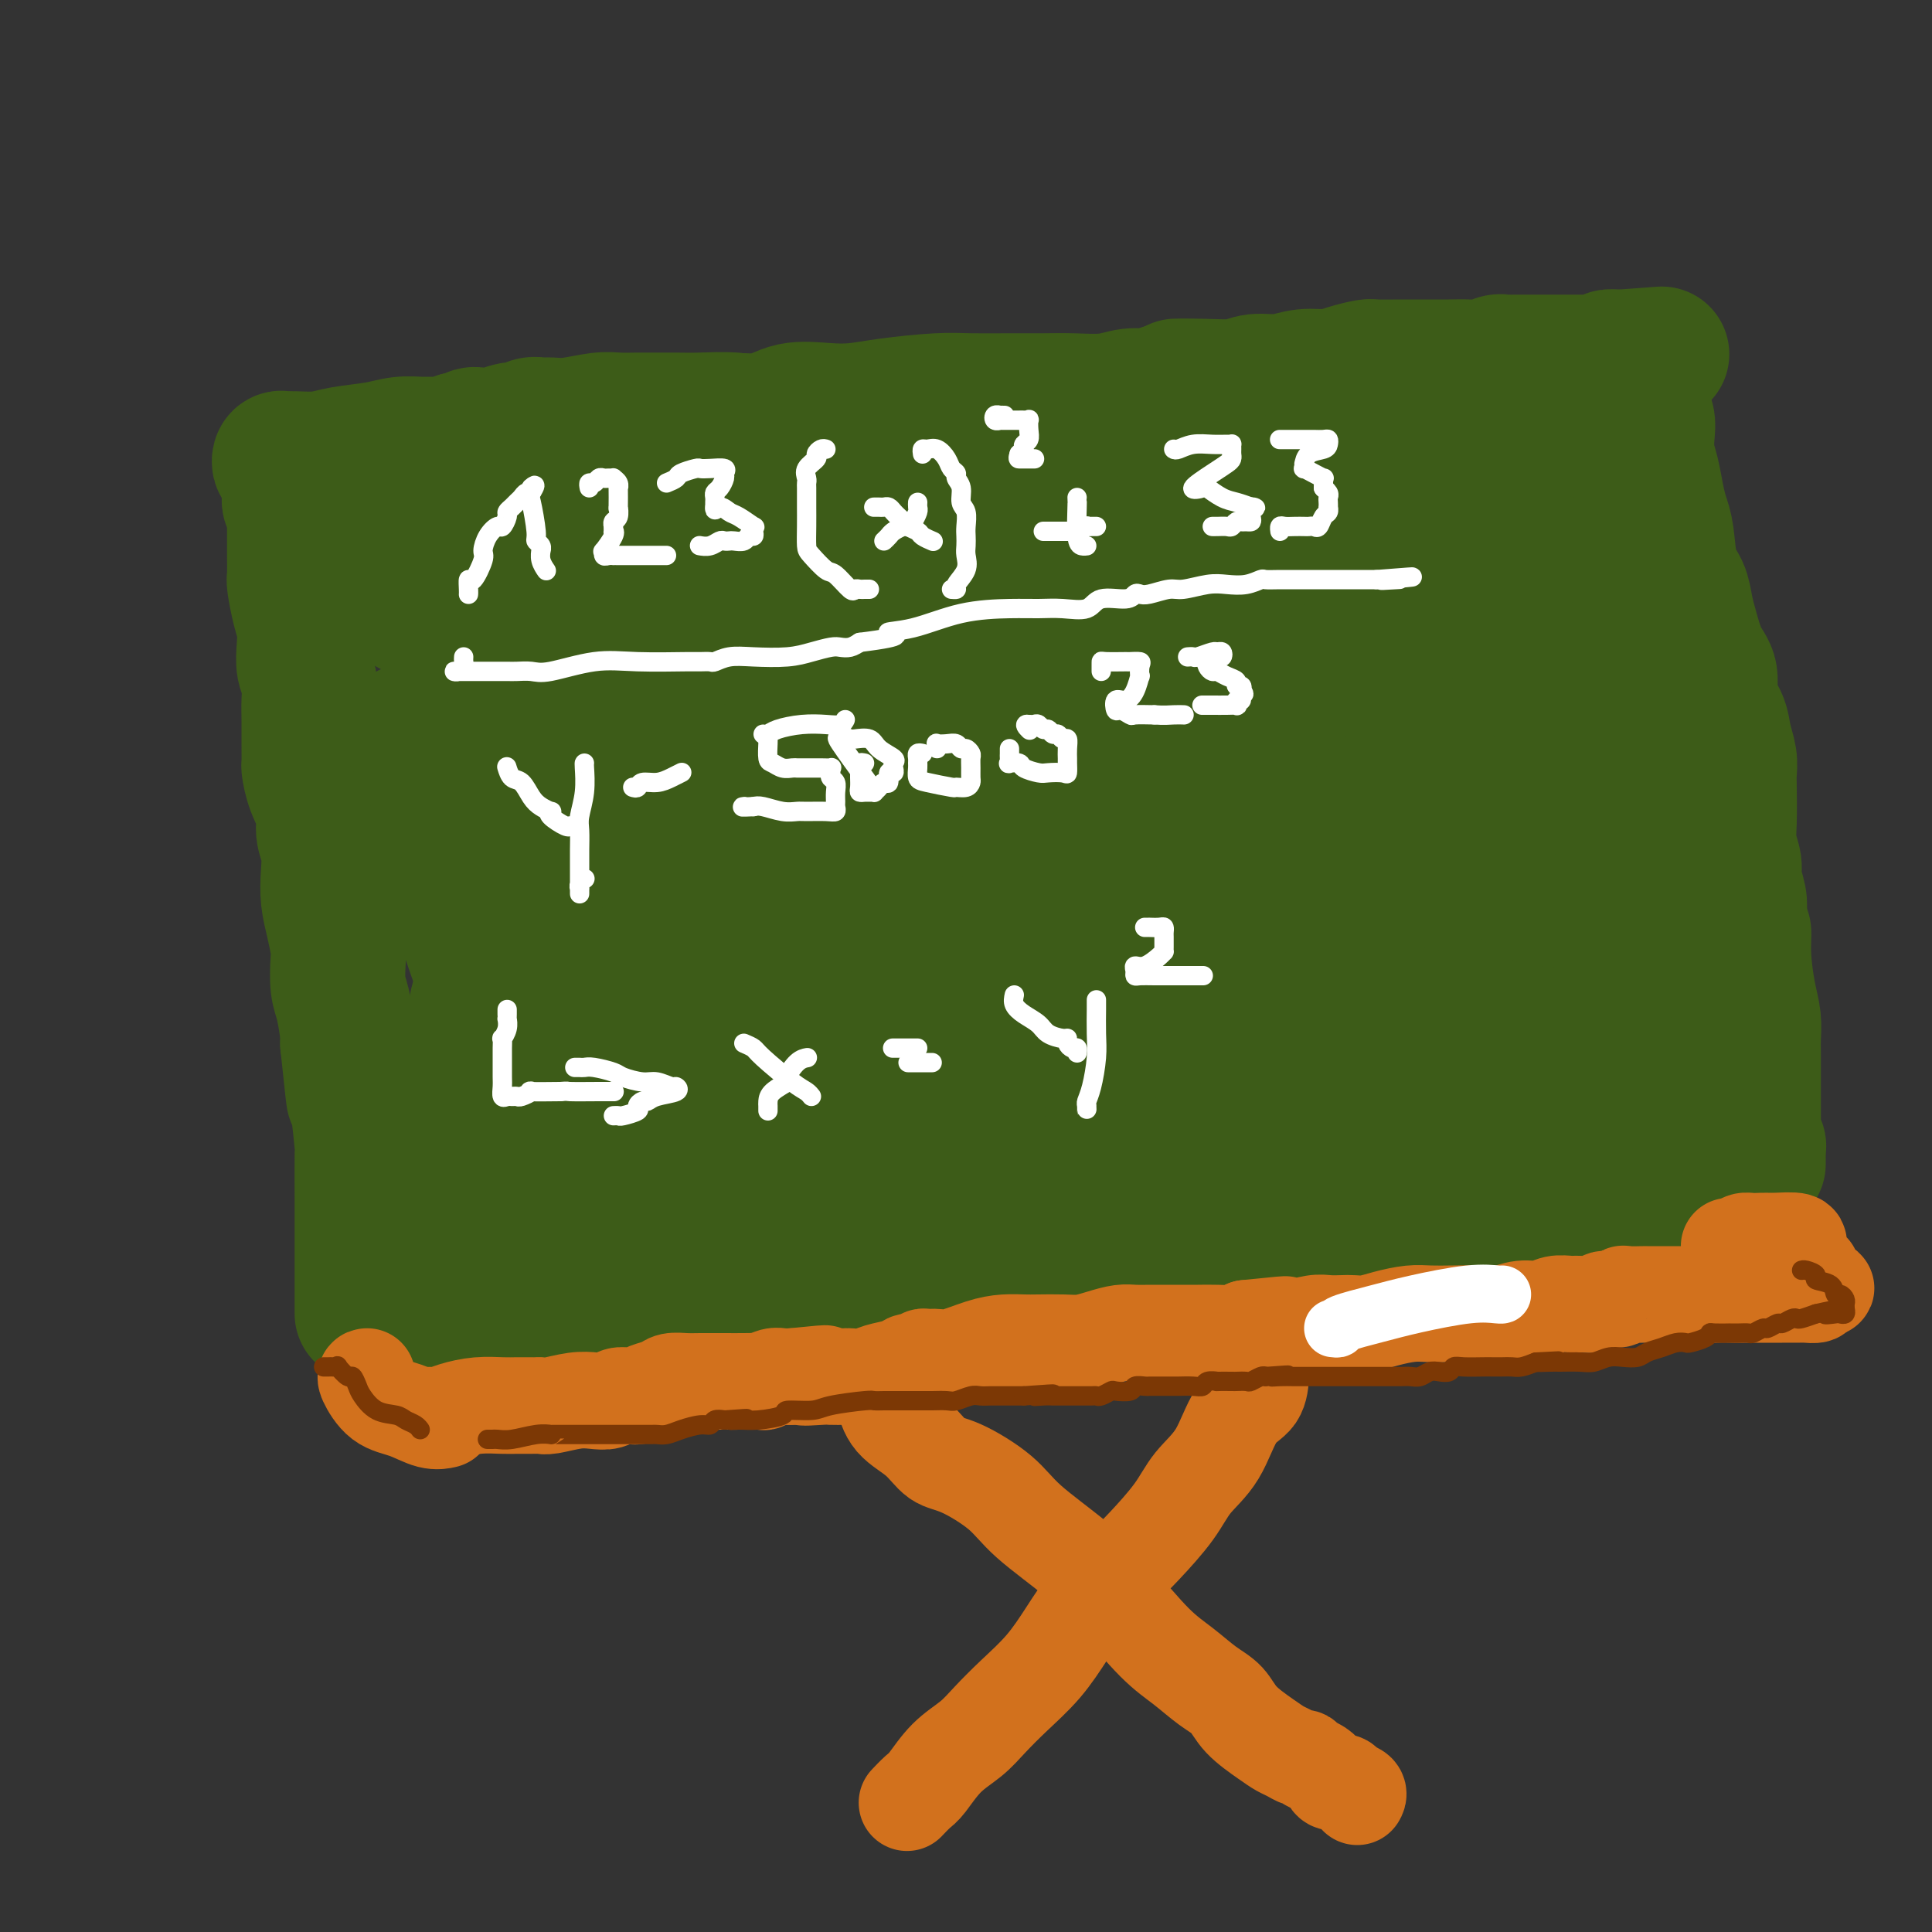 <svg viewBox='0 0 400 400' version='1.1' xmlns='http://www.w3.org/2000/svg' xmlns:xlink='http://www.w3.org/1999/xlink'><rect x="0" y="0" width="400" height="400" fill="#333333" stroke="none"/><g fill='none' stroke='rgb(61,92,24)' stroke-width='28' stroke-linecap='round' stroke-linejoin='round'><path d='M61,109c-0.000,0.257 -0.001,0.513 0,1c0.001,0.487 0.003,1.204 0,2c-0.003,0.796 -0.011,1.672 0,3c0.011,1.328 0.042,3.110 0,4c-0.042,0.890 -0.156,0.889 0,2c0.156,1.111 0.581,3.335 1,5c0.419,1.665 0.830,2.770 1,4c0.170,1.230 0.098,2.586 0,4c-0.098,1.414 -0.222,2.887 0,4c0.222,1.113 0.792,1.864 1,3c0.208,1.136 0.055,2.655 0,4c-0.055,1.345 -0.013,2.515 0,4c0.013,1.485 -0.003,3.285 0,5c0.003,1.715 0.024,3.343 0,4c-0.024,0.657 -0.094,0.341 0,1c0.094,0.659 0.351,2.293 1,4c0.649,1.707 1.690,3.488 2,5c0.310,1.512 -0.110,2.755 0,4c0.110,1.245 0.751,2.490 1,4c0.249,1.510 0.105,3.283 0,5c-0.105,1.717 -0.173,3.376 0,5c0.173,1.624 0.585,3.211 1,5c0.415,1.789 0.833,3.778 1,5c0.167,1.222 0.083,1.675 0,3c-0.083,1.325 -0.167,3.520 0,5c0.167,1.480 0.583,2.245 1,4c0.417,1.755 0.833,4.502 1,6c0.167,1.498 0.083,1.749 0,2'/><path d='M72,216c1.884,17.982 1.093,9.436 1,7c-0.093,-2.436 0.511,1.239 1,5c0.489,3.761 0.863,7.608 1,9c0.137,1.392 0.037,0.329 0,2c-0.037,1.671 -0.010,6.076 0,9c0.010,2.924 0.003,4.368 0,6c-0.003,1.632 -0.001,3.453 0,5c0.001,1.547 0.000,2.821 0,4c-0.000,1.179 -0.000,2.263 0,3c0.000,0.737 0.000,1.125 0,2c-0.000,0.875 -0.000,2.236 0,3c0.000,0.764 0.000,0.933 0,1c-0.000,0.067 -0.000,0.034 0,0'/><path d='M70,102c-0.282,-0.444 -0.564,-0.889 0,-1c0.564,-0.111 1.973,0.111 3,0c1.027,-0.111 1.671,-0.555 3,-1c1.329,-0.445 3.341,-0.893 5,-1c1.659,-0.107 2.963,0.125 5,0c2.037,-0.125 4.806,-0.606 7,-1c2.194,-0.394 3.815,-0.701 6,-1c2.185,-0.299 4.936,-0.590 7,-1c2.064,-0.410 3.441,-0.939 6,-1c2.559,-0.061 6.299,0.345 9,0c2.701,-0.345 4.364,-1.442 6,-2c1.636,-0.558 3.245,-0.578 5,-1c1.755,-0.422 3.657,-1.245 6,-2c2.343,-0.755 5.129,-1.442 7,-2c1.871,-0.558 2.827,-0.986 5,-1c2.173,-0.014 5.563,0.386 8,0c2.437,-0.386 3.921,-1.557 6,-2c2.079,-0.443 4.751,-0.157 7,0c2.249,0.157 4.073,0.186 6,0c1.927,-0.186 3.956,-0.586 7,-1c3.044,-0.414 7.102,-0.843 10,-1c2.898,-0.157 4.637,-0.041 7,0c2.363,0.041 5.349,0.007 8,0c2.651,-0.007 4.968,0.013 7,0c2.032,-0.013 3.779,-0.059 6,0c2.221,0.059 4.915,0.222 7,0c2.085,-0.222 3.561,-0.829 5,-1c1.439,-0.171 2.840,0.094 4,0c1.160,-0.094 2.080,-0.547 3,-1'/><path d='M241,81c12.389,-0.841 4.862,-0.942 3,-1c-1.862,-0.058 1.943,-0.072 5,0c3.057,0.072 5.367,0.230 7,0c1.633,-0.230 2.589,-0.849 4,-1c1.411,-0.151 3.278,0.166 5,0c1.722,-0.166 3.298,-0.815 5,-1c1.702,-0.185 3.530,0.094 5,0c1.470,-0.094 2.582,-0.561 4,-1c1.418,-0.439 3.142,-0.850 4,-1c0.858,-0.150 0.850,-0.041 2,0c1.150,0.041 3.456,0.012 5,0c1.544,-0.012 2.325,-0.007 4,0c1.675,0.007 4.245,0.016 6,0c1.755,-0.016 2.694,-0.057 4,0c1.306,0.057 2.977,0.211 4,0c1.023,-0.211 1.396,-0.789 2,-1c0.604,-0.211 1.437,-0.057 2,0c0.563,0.057 0.854,0.015 1,0c0.146,-0.015 0.146,-0.004 1,0c0.854,0.004 2.561,0.001 4,0c1.439,-0.001 2.609,-0.000 4,0c1.391,0.000 3.002,-0.000 4,0c0.998,0.000 1.382,0.001 2,0c0.618,-0.001 1.471,-0.004 2,0c0.529,0.004 0.736,0.015 1,0c0.264,-0.015 0.586,-0.056 1,0c0.414,0.056 0.919,0.207 1,0c0.081,-0.207 -0.263,-0.774 0,-1c0.263,-0.226 1.131,-0.113 2,0'/><path d='M335,74c15.667,-1.167 7.833,-0.583 0,0'/><path d='M339,74c0.030,0.554 0.060,1.107 0,2c-0.060,0.893 -0.208,2.125 0,3c0.208,0.875 0.774,1.391 1,2c0.226,0.609 0.112,1.310 0,2c-0.112,0.690 -0.223,1.369 0,2c0.223,0.631 0.781,1.214 1,2c0.219,0.786 0.100,1.775 0,3c-0.100,1.225 -0.181,2.687 0,4c0.181,1.313 0.625,2.476 1,4c0.375,1.524 0.682,3.407 1,5c0.318,1.593 0.649,2.894 1,4c0.351,1.106 0.723,2.015 1,4c0.277,1.985 0.458,5.045 1,7c0.542,1.955 1.446,2.804 2,4c0.554,1.196 0.760,2.739 1,4c0.240,1.261 0.516,2.241 1,4c0.484,1.759 1.176,4.297 2,6c0.824,1.703 1.780,2.570 2,4c0.220,1.430 -0.295,3.423 0,5c0.295,1.577 1.399,2.740 2,4c0.601,1.260 0.697,2.619 1,4c0.303,1.381 0.812,2.784 1,4c0.188,1.216 0.054,2.244 0,3c-0.054,0.756 -0.030,1.240 0,3c0.030,1.760 0.064,4.796 0,7c-0.064,2.204 -0.227,3.577 0,5c0.227,1.423 0.844,2.897 1,4c0.156,1.103 -0.150,1.835 0,3c0.150,1.165 0.757,2.761 1,4c0.243,1.239 0.121,2.119 0,3'/><path d='M360,189c0.548,5.665 0.917,3.828 1,4c0.083,0.172 -0.121,2.351 0,5c0.121,2.649 0.568,5.766 1,8c0.432,2.234 0.848,3.584 1,5c0.152,1.416 0.041,2.897 0,4c-0.041,1.103 -0.011,1.828 0,3c0.011,1.172 0.003,2.790 0,4c-0.003,1.210 -0.001,2.012 0,3c0.001,0.988 0.001,2.162 0,3c-0.001,0.838 -0.001,1.342 0,2c0.001,0.658 0.004,1.472 0,2c-0.004,0.528 -0.015,0.771 0,1c0.015,0.229 0.057,0.442 0,1c-0.057,0.558 -0.211,1.459 0,2c0.211,0.541 0.789,0.723 1,1c0.211,0.277 0.057,0.649 0,1c-0.057,0.351 -0.015,0.682 0,1c0.015,0.318 0.004,0.624 0,1c-0.004,0.376 -0.001,0.822 0,1c0.001,0.178 0.001,0.089 0,0'/><path d='M90,270c0.299,0.000 0.597,0.001 1,0c0.403,-0.001 0.909,-0.003 1,0c0.091,0.003 -0.235,0.011 0,0c0.235,-0.011 1.031,-0.040 2,0c0.969,0.040 2.112,0.150 4,0c1.888,-0.150 4.523,-0.559 7,-1c2.477,-0.441 4.796,-0.914 9,-1c4.204,-0.086 10.292,0.216 15,0c4.708,-0.216 8.035,-0.949 12,-1c3.965,-0.051 8.569,0.580 13,0c4.431,-0.580 8.689,-2.372 13,-3c4.311,-0.628 8.676,-0.091 15,-1c6.324,-0.909 14.609,-3.263 21,-4c6.391,-0.737 10.890,0.142 16,0c5.110,-0.142 10.833,-1.305 16,-2c5.167,-0.695 9.780,-0.922 16,-1c6.220,-0.078 14.048,-0.007 18,0c3.952,0.007 4.029,-0.051 5,0c0.971,0.051 2.836,0.210 4,0c1.164,-0.210 1.626,-0.787 2,-1c0.374,-0.213 0.659,-0.060 1,0c0.341,0.060 0.738,0.026 1,0c0.262,-0.026 0.391,-0.046 1,0c0.609,0.046 1.699,0.157 3,0c1.301,-0.157 2.812,-0.581 4,-1c1.188,-0.419 2.054,-0.834 3,-1c0.946,-0.166 1.973,-0.083 3,0'/><path d='M296,253c32.753,-3.023 11.634,-2.081 5,-2c-6.634,0.081 1.216,-0.700 5,-1c3.784,-0.300 3.501,-0.119 4,0c0.499,0.119 1.778,0.177 4,0c2.222,-0.177 5.385,-0.587 7,-1c1.615,-0.413 1.681,-0.827 3,-1c1.319,-0.173 3.892,-0.103 6,0c2.108,0.103 3.753,0.239 6,0c2.247,-0.239 5.097,-0.852 7,-1c1.903,-0.148 2.861,0.170 4,0c1.139,-0.170 2.460,-0.829 3,-1c0.540,-0.171 0.299,0.146 1,0c0.701,-0.146 2.343,-0.756 3,-1c0.657,-0.244 0.328,-0.122 0,0'/><path d='M323,99c-0.829,0.061 -1.659,0.123 -2,0c-0.341,-0.123 -0.195,-0.430 -1,0c-0.805,0.430 -2.561,1.599 -4,3c-1.439,1.401 -2.560,3.035 -5,5c-2.440,1.965 -6.200,4.261 -10,7c-3.800,2.739 -7.642,5.920 -11,8c-3.358,2.080 -6.233,3.059 -9,5c-2.767,1.941 -5.427,4.845 -8,7c-2.573,2.155 -5.059,3.562 -9,6c-3.941,2.438 -9.338,5.908 -13,8c-3.662,2.092 -5.588,2.806 -8,5c-2.412,2.194 -5.308,5.869 -9,9c-3.692,3.131 -8.180,5.718 -12,9c-3.820,3.282 -6.973,7.258 -10,10c-3.027,2.742 -5.930,4.249 -9,6c-3.070,1.751 -6.309,3.744 -10,6c-3.691,2.256 -7.835,4.774 -11,7c-3.165,2.226 -5.351,4.161 -8,6c-2.649,1.839 -5.760,3.583 -8,5c-2.240,1.417 -3.607,2.508 -8,5c-4.393,2.492 -11.811,6.386 -15,8c-3.189,1.614 -2.148,0.949 -4,2c-1.852,1.051 -6.598,3.818 -10,6c-3.402,2.182 -5.462,3.780 -7,5c-1.538,1.220 -2.556,2.062 -4,3c-1.444,0.938 -3.315,1.973 -5,3c-1.685,1.027 -3.184,2.046 -5,3c-1.816,0.954 -3.947,1.844 -6,3c-2.053,1.156 -4.026,2.578 -6,4'/><path d='M96,253c-19.156,11.867 -9.044,5.533 -5,3c4.044,-2.533 2.022,-1.267 0,0'/><path d='M83,123c-0.090,0.355 -0.180,0.710 0,1c0.180,0.290 0.629,0.517 1,1c0.371,0.483 0.663,1.224 4,2c3.337,0.776 9.717,1.588 15,3c5.283,1.412 9.467,3.423 15,5c5.533,1.577 12.414,2.718 18,4c5.586,1.282 9.878,2.704 14,4c4.122,1.296 8.074,2.464 11,4c2.926,1.536 4.825,3.438 8,5c3.175,1.562 7.624,2.785 11,4c3.376,1.215 5.678,2.424 9,4c3.322,1.576 7.665,3.520 12,5c4.335,1.480 8.661,2.497 13,4c4.339,1.503 8.689,3.491 13,5c4.311,1.509 8.583,2.539 13,4c4.417,1.461 8.979,3.351 13,5c4.021,1.649 7.501,3.055 10,4c2.499,0.945 4.016,1.430 6,2c1.984,0.570 4.436,1.225 7,2c2.564,0.775 5.240,1.669 7,2c1.760,0.331 2.604,0.100 4,0c1.396,-0.100 3.345,-0.069 5,0c1.655,0.069 3.015,0.175 5,1c1.985,0.825 4.596,2.368 7,3c2.404,0.632 4.603,0.352 7,1c2.397,0.648 4.993,2.223 7,3c2.007,0.777 3.425,0.755 5,1c1.575,0.245 3.309,0.758 4,1c0.691,0.242 0.340,0.212 1,1c0.660,0.788 2.330,2.394 4,4'/><path d='M332,208c1.453,1.118 2.585,1.414 4,2c1.415,0.586 3.111,1.463 4,2c0.889,0.537 0.969,0.736 1,1c0.031,0.264 0.014,0.595 0,1c-0.014,0.405 -0.023,0.884 0,1c0.023,0.116 0.079,-0.131 0,0c-0.079,0.131 -0.292,0.641 -1,1c-0.708,0.359 -1.911,0.569 -4,1c-2.089,0.431 -5.065,1.085 -9,2c-3.935,0.915 -8.830,2.090 -13,3c-4.170,0.910 -7.616,1.553 -11,2c-3.384,0.447 -6.705,0.698 -11,1c-4.295,0.302 -9.564,0.655 -13,1c-3.436,0.345 -5.040,0.681 -7,1c-1.960,0.319 -4.275,0.621 -7,1c-2.725,0.379 -5.861,0.833 -9,1c-3.139,0.167 -6.281,0.045 -11,0c-4.719,-0.045 -11.015,-0.012 -16,0c-4.985,0.012 -8.659,0.003 -13,0c-4.341,-0.003 -9.351,0.000 -13,0c-3.649,-0.000 -5.939,-0.004 -9,0c-3.061,0.004 -6.892,0.015 -10,0c-3.108,-0.015 -5.493,-0.056 -10,0c-4.507,0.056 -11.137,0.207 -15,1c-3.863,0.793 -4.961,2.226 -6,3c-1.039,0.774 -2.020,0.887 -3,1'/><path d='M150,234c-3.536,0.790 -0.376,0.264 1,0c1.376,-0.264 0.968,-0.268 3,-1c2.032,-0.732 6.504,-2.194 11,-4c4.496,-1.806 9.017,-3.958 13,-6c3.983,-2.042 7.427,-3.974 10,-6c2.573,-2.026 4.276,-4.147 6,-6c1.724,-1.853 3.470,-3.440 5,-5c1.530,-1.560 2.843,-3.094 4,-4c1.157,-0.906 2.158,-1.184 3,-2c0.842,-0.816 1.526,-2.169 3,-3c1.474,-0.831 3.739,-1.141 7,-2c3.261,-0.859 7.519,-2.268 10,-3c2.481,-0.732 3.183,-0.788 4,-1c0.817,-0.212 1.747,-0.580 2,-1c0.253,-0.420 -0.171,-0.891 0,-1c0.171,-0.109 0.938,0.143 1,0c0.062,-0.143 -0.582,-0.683 1,0c1.582,0.683 5.392,2.589 9,4c3.608,1.411 7.016,2.327 10,3c2.984,0.673 5.543,1.105 7,2c1.457,0.895 1.812,2.255 2,3c0.188,0.745 0.208,0.876 0,1c-0.208,0.124 -0.644,0.240 -1,1c-0.356,0.760 -0.631,2.162 -1,3c-0.369,0.838 -0.830,1.110 -1,2c-0.170,0.890 -0.049,2.397 0,3c0.049,0.603 0.024,0.301 0,0'/><path d='M259,211c0.257,2.016 1.400,0.555 2,0c0.600,-0.555 0.655,-0.203 2,0c1.345,0.203 3.978,0.258 7,0c3.022,-0.258 6.433,-0.827 9,-1c2.567,-0.173 4.292,0.051 7,0c2.708,-0.051 6.400,-0.378 11,1c4.600,1.378 10.108,4.460 15,7c4.892,2.540 9.167,4.538 12,6c2.833,1.462 4.225,2.389 5,3c0.775,0.611 0.934,0.907 -1,1c-1.934,0.093 -5.961,-0.018 -8,0c-2.039,0.018 -2.092,0.164 -8,1c-5.908,0.836 -17.673,2.363 -25,3c-7.327,0.637 -10.217,0.383 -14,1c-3.783,0.617 -8.458,2.105 -12,3c-3.542,0.895 -5.949,1.196 -9,2c-3.051,0.804 -6.746,2.113 -10,3c-3.254,0.887 -6.068,1.354 -10,2c-3.932,0.646 -8.980,1.470 -14,2c-5.020,0.530 -10.010,0.765 -15,1'/><path d='M203,246c-22.822,2.939 -16.876,0.785 -18,0c-1.124,-0.785 -9.318,-0.201 -17,0c-7.682,0.201 -14.851,0.020 -19,0c-4.149,-0.020 -5.278,0.121 -7,1c-1.722,0.879 -4.037,2.494 -6,3c-1.963,0.506 -3.574,-0.099 -5,0c-1.426,0.099 -2.666,0.902 -4,2c-1.334,1.098 -2.763,2.490 -4,3c-1.237,0.510 -2.282,0.136 -3,0c-0.718,-0.136 -1.109,-0.035 -2,0c-0.891,0.035 -2.281,0.002 -3,0c-0.719,-0.002 -0.769,0.026 -1,0c-0.231,-0.026 -0.645,-0.106 0,-1c0.645,-0.894 2.350,-2.604 5,-4c2.650,-1.396 6.245,-2.480 10,-4c3.755,-1.520 7.670,-3.477 11,-5c3.330,-1.523 6.076,-2.614 10,-4c3.924,-1.386 9.025,-3.069 12,-4c2.975,-0.931 3.825,-1.111 12,-4c8.175,-2.889 23.677,-8.487 31,-11c7.323,-2.513 6.469,-1.941 7,-2c0.531,-0.059 2.446,-0.748 3,-1c0.554,-0.252 -0.255,-0.068 1,0c1.255,0.068 4.574,0.018 7,0c2.426,-0.018 3.961,-0.005 5,0c1.039,0.005 1.583,0.001 2,0c0.417,-0.001 0.709,-0.001 1,0'/><path d='M231,215c4.370,-0.646 2.295,-0.761 2,-1c-0.295,-0.239 1.190,-0.603 2,-1c0.810,-0.397 0.946,-0.828 1,-1c0.054,-0.172 0.027,-0.086 0,0'/><path d='M227,186c-0.893,-0.899 -1.786,-1.799 -3,-2c-1.214,-0.201 -2.749,0.296 -5,0c-2.251,-0.296 -5.218,-1.384 -9,-2c-3.782,-0.616 -8.380,-0.760 -11,-1c-2.620,-0.240 -3.262,-0.574 -5,-1c-1.738,-0.426 -4.574,-0.942 -6,-1c-1.426,-0.058 -1.444,0.343 -2,0c-0.556,-0.343 -1.651,-1.429 -3,-2c-1.349,-0.571 -2.953,-0.628 -5,-1c-2.047,-0.372 -4.539,-1.059 -8,-2c-3.461,-0.941 -7.892,-2.135 -12,-3c-4.108,-0.865 -7.894,-1.402 -11,-2c-3.106,-0.598 -5.534,-1.257 -8,-2c-2.466,-0.743 -4.972,-1.569 -7,-2c-2.028,-0.431 -3.578,-0.467 -5,-1c-1.422,-0.533 -2.714,-1.562 -4,-2c-1.286,-0.438 -2.564,-0.285 -4,-1c-1.436,-0.715 -3.029,-2.297 -5,-3c-1.971,-0.703 -4.320,-0.527 -6,-1c-1.680,-0.473 -2.692,-1.594 -3,-2c-0.308,-0.406 0.089,-0.097 0,0c-0.089,0.097 -0.664,-0.019 -1,0c-0.336,0.019 -0.434,0.172 -1,0c-0.566,-0.172 -1.602,-0.670 -3,-1c-1.398,-0.330 -3.158,-0.490 -5,-1c-1.842,-0.510 -3.765,-1.368 -5,-2c-1.235,-0.632 -1.781,-1.038 -2,-1c-0.219,0.038 -0.109,0.519 0,1'/><path d='M88,151c-6.115,-1.063 -1.901,2.779 0,5c1.901,2.221 1.490,2.820 2,6c0.510,3.180 1.940,8.942 3,14c1.060,5.058 1.748,9.413 3,14c1.252,4.587 3.067,9.406 4,12c0.933,2.594 0.983,2.962 1,4c0.017,1.038 0.001,2.747 0,4c-0.001,1.253 0.014,2.051 0,3c-0.014,0.949 -0.058,2.049 0,3c0.058,0.951 0.216,1.754 0,3c-0.216,1.246 -0.807,2.934 -1,4c-0.193,1.066 0.013,1.509 0,2c-0.013,0.491 -0.243,1.028 0,1c0.243,-0.028 0.959,-0.622 1,-1c0.041,-0.378 -0.593,-0.541 0,-1c0.593,-0.459 2.413,-1.214 4,-3c1.587,-1.786 2.940,-4.604 6,-7c3.060,-2.396 7.828,-4.371 15,-8c7.172,-3.629 16.747,-8.911 24,-12c7.253,-3.089 12.183,-3.986 17,-5c4.817,-1.014 9.519,-2.147 12,-3c2.481,-0.853 2.740,-1.427 3,-2'/><path d='M182,184c7.917,-3.589 -0.291,-1.560 -6,0c-5.709,1.560 -8.921,2.652 -13,4c-4.079,1.348 -9.026,2.952 -14,4c-4.974,1.048 -9.974,1.540 -14,2c-4.026,0.460 -7.079,0.890 -9,1c-1.921,0.110 -2.711,-0.098 -3,0c-0.289,0.098 -0.077,0.503 0,0c0.077,-0.503 0.021,-1.913 0,-3c-0.021,-1.087 -0.006,-1.850 0,-3c0.006,-1.150 0.003,-2.687 0,-4c-0.003,-1.313 -0.005,-2.404 0,-3c0.005,-0.596 0.016,-0.698 0,-1c-0.016,-0.302 -0.061,-0.802 0,-1c0.061,-0.198 0.226,-0.092 0,0c-0.226,0.092 -0.844,0.169 0,0c0.844,-0.169 3.150,-0.584 4,-1c0.850,-0.416 0.243,-0.833 0,-1c-0.243,-0.167 -0.121,-0.083 0,0'/><path d='M123,174c-1.685,-0.007 -3.369,-0.015 -5,0c-1.631,0.015 -3.208,0.051 -5,0c-1.792,-0.051 -3.800,-0.190 -5,0c-1.200,0.190 -1.593,0.710 -2,1c-0.407,0.290 -0.829,0.349 -1,1c-0.171,0.651 -0.090,1.893 0,3c0.090,1.107 0.189,2.077 0,4c-0.189,1.923 -0.667,4.797 -1,6c-0.333,1.203 -0.520,0.735 -1,3c-0.480,2.265 -1.253,7.262 -2,10c-0.747,2.738 -1.468,3.217 -2,5c-0.532,1.783 -0.875,4.870 -1,7c-0.125,2.130 -0.034,3.305 0,4c0.034,0.695 0.009,0.912 0,2c-0.009,1.088 -0.002,3.046 0,4c0.002,0.954 0.001,0.903 0,1c-0.001,0.097 -0.000,0.343 0,1c0.000,0.657 0.001,1.726 0,2c-0.001,0.274 -0.002,-0.248 0,0c0.002,0.248 0.007,1.267 0,2c-0.007,0.733 -0.028,1.181 0,2c0.028,0.819 0.103,2.008 0,3c-0.103,0.992 -0.384,1.788 0,2c0.384,0.212 1.434,-0.161 2,-1c0.566,-0.839 0.650,-2.144 1,-3c0.350,-0.856 0.967,-1.262 2,-3c1.033,-1.738 2.483,-4.806 3,-8c0.517,-3.194 0.101,-6.514 0,-10c-0.101,-3.486 0.114,-7.139 -1,-12c-1.114,-4.861 -3.557,-10.931 -6,-17'/><path d='M99,183c-1.315,-4.262 -1.601,-6.416 -2,-8c-0.399,-1.584 -0.909,-2.596 -1,-4c-0.091,-1.404 0.238,-3.199 0,-4c-0.238,-0.801 -1.043,-0.606 0,-2c1.043,-1.394 3.935,-4.375 5,-6c1.065,-1.625 0.304,-1.893 0,-2c-0.304,-0.107 -0.152,-0.054 0,0'/><path d='M99,119c0.226,0.005 0.451,0.010 1,0c0.549,-0.010 1.421,-0.035 3,0c1.579,0.035 3.863,0.131 7,0c3.137,-0.131 7.126,-0.487 11,-1c3.874,-0.513 7.633,-1.181 11,-2c3.367,-0.819 6.341,-1.789 10,-2c3.659,-0.211 8.003,0.335 11,0c2.997,-0.335 4.646,-1.553 9,-2c4.354,-0.447 11.413,-0.122 16,0c4.587,0.122 6.702,0.043 10,0c3.298,-0.043 7.780,-0.048 11,0c3.220,0.048 5.178,0.151 8,0c2.822,-0.151 6.507,-0.555 9,-1c2.493,-0.445 3.792,-0.929 5,-1c1.208,-0.071 2.323,0.272 4,0c1.677,-0.272 3.916,-1.159 6,-2c2.084,-0.841 4.015,-1.636 6,-2c1.985,-0.364 4.025,-0.297 6,-1c1.975,-0.703 3.884,-2.176 6,-3c2.116,-0.824 4.438,-0.998 6,-1c1.562,-0.002 2.364,0.167 3,0c0.636,-0.167 1.104,-0.672 4,-1c2.896,-0.328 8.218,-0.479 12,-1c3.782,-0.521 6.025,-1.410 8,-2c1.975,-0.590 3.684,-0.880 5,-1c1.316,-0.120 2.239,-0.071 3,0c0.761,0.071 1.360,0.163 2,0c0.640,-0.163 1.320,-0.582 2,-1'/><path d='M294,95c7.268,-1.244 2.939,-0.855 2,-1c-0.939,-0.145 1.514,-0.823 3,-1c1.486,-0.177 2.006,0.149 2,0c-0.006,-0.149 -0.537,-0.771 0,-1c0.537,-0.229 2.142,-0.063 4,0c1.858,0.063 3.970,0.024 6,0c2.030,-0.024 3.979,-0.032 5,0c1.021,0.032 1.113,0.105 1,0c-0.113,-0.105 -0.433,-0.388 -2,0c-1.567,0.388 -4.382,1.448 -7,3c-2.618,1.552 -5.040,3.596 -9,6c-3.960,2.404 -9.458,5.167 -14,8c-4.542,2.833 -8.127,5.735 -11,8c-2.873,2.265 -5.035,3.894 -9,6c-3.965,2.106 -9.733,4.691 -13,6c-3.267,1.309 -4.034,1.342 -6,2c-1.966,0.658 -5.131,1.939 -9,3c-3.869,1.061 -8.443,1.900 -13,3c-4.557,1.100 -9.097,2.462 -13,4c-3.903,1.538 -7.169,3.252 -10,4c-2.831,0.748 -5.226,0.528 -7,1c-1.774,0.472 -2.928,1.635 -4,2c-1.072,0.365 -2.061,-0.068 -2,0c0.061,0.068 1.171,0.637 3,0c1.829,-0.637 4.377,-2.479 11,-5c6.623,-2.521 17.321,-5.720 25,-8c7.679,-2.280 12.340,-3.640 17,-5'/><path d='M244,130c10.622,-3.022 10.178,-1.578 10,-1c-0.178,0.578 -0.089,0.289 0,0'/><path d='M248,127c-1.075,0.099 -2.150,0.198 -6,0c-3.850,-0.198 -10.475,-0.694 -17,0c-6.525,0.694 -12.949,2.578 -22,4c-9.051,1.422 -20.729,2.382 -27,3c-6.271,0.618 -7.134,0.895 -9,1c-1.866,0.105 -4.735,0.039 -6,0c-1.265,-0.039 -0.927,-0.052 -1,0c-0.073,0.052 -0.558,0.168 -1,0c-0.442,-0.168 -0.841,-0.619 -1,-1c-0.159,-0.381 -0.078,-0.690 0,-1c0.078,-0.310 0.152,-0.621 1,-1c0.848,-0.379 2.470,-0.827 4,-1c1.530,-0.173 2.967,-0.070 6,0c3.033,0.070 7.660,0.109 12,0c4.340,-0.109 8.392,-0.366 13,0c4.608,0.366 9.773,1.355 13,2c3.227,0.645 4.518,0.945 5,1c0.482,0.055 0.156,-0.135 0,0c-0.156,0.135 -0.141,0.595 0,1c0.141,0.405 0.406,0.755 0,1c-0.406,0.245 -1.485,0.383 -3,1c-1.515,0.617 -3.466,1.711 -6,3c-2.534,1.289 -5.651,2.774 -8,4c-2.349,1.226 -3.931,2.195 -5,3c-1.069,0.805 -1.627,1.448 -2,2c-0.373,0.552 -0.561,1.013 0,2c0.561,0.987 1.871,2.499 5,4c3.129,1.501 8.076,2.990 14,4c5.924,1.010 12.826,1.541 19,2c6.174,0.459 11.621,0.845 15,1c3.379,0.155 4.689,0.077 6,0'/><path d='M247,162c8.493,1.037 2.727,0.129 1,0c-1.727,-0.129 0.585,0.521 2,0c1.415,-0.521 1.932,-2.214 2,-3c0.068,-0.786 -0.312,-0.664 3,-3c3.312,-2.336 10.315,-7.129 15,-11c4.685,-3.871 7.053,-6.820 8,-8c0.947,-1.180 0.474,-0.590 0,0'/><path d='M314,114c0.018,-0.094 0.036,-0.188 1,0c0.964,0.188 2.875,0.657 5,2c2.125,1.343 4.464,3.558 6,5c1.536,1.442 2.268,2.110 3,3c0.732,0.890 1.464,2.003 2,3c0.536,0.997 0.874,1.878 1,3c0.126,1.122 0.038,2.484 0,4c-0.038,1.516 -0.026,3.186 0,5c0.026,1.814 0.066,3.773 0,6c-0.066,2.227 -0.240,4.721 0,7c0.240,2.279 0.892,4.342 1,7c0.108,2.658 -0.330,5.912 0,8c0.330,2.088 1.427,3.009 2,5c0.573,1.991 0.623,5.050 1,7c0.377,1.950 1.080,2.791 2,5c0.920,2.209 2.055,5.787 3,8c0.945,2.213 1.698,3.061 2,3c0.302,-0.061 0.151,-1.030 0,-2'/><path d='M343,193c1.148,3.122 -0.981,-2.072 -3,-6c-2.019,-3.928 -3.927,-6.589 -6,-9c-2.073,-2.411 -4.311,-4.573 -7,-7c-2.689,-2.427 -5.830,-5.119 -8,-7c-2.170,-1.881 -3.368,-2.949 -9,-5c-5.632,-2.051 -15.698,-5.083 -23,-7c-7.302,-1.917 -11.840,-2.718 -16,-3c-4.160,-0.282 -7.944,-0.044 -10,0c-2.056,0.044 -2.385,-0.107 -3,0c-0.615,0.107 -1.515,0.473 1,-1c2.515,-1.473 8.445,-4.785 13,-7c4.555,-2.215 7.734,-3.333 11,-5c3.266,-1.667 6.620,-3.883 9,-5c2.380,-1.117 3.787,-1.136 5,-1c1.213,0.136 2.232,0.428 4,0c1.768,-0.428 4.284,-1.577 6,-2c1.716,-0.423 2.633,-0.121 3,0c0.367,0.121 0.183,0.060 0,0'/><path d='M313,127c-2.694,0.097 -5.387,0.195 -8,1c-2.613,0.805 -5.144,2.318 -7,4c-1.856,1.682 -3.035,3.534 -4,5c-0.965,1.466 -1.714,2.546 -2,4c-0.286,1.454 -0.109,3.282 0,5c0.109,1.718 0.148,3.325 0,5c-0.148,1.675 -0.484,3.419 1,5c1.484,1.581 4.789,2.998 8,4c3.211,1.002 6.327,1.589 10,2c3.673,0.411 7.903,0.646 10,0c2.097,-0.646 2.061,-2.173 2,-3c-0.061,-0.827 -0.148,-0.954 0,-1c0.148,-0.046 0.530,-0.010 0,0c-0.530,0.010 -1.971,-0.004 -3,0c-1.029,0.004 -1.647,0.028 -4,0c-2.353,-0.028 -6.442,-0.106 -11,0c-4.558,0.106 -9.585,0.396 -15,1c-5.415,0.604 -11.218,1.521 -16,2c-4.782,0.479 -8.543,0.521 -12,1c-3.457,0.479 -6.609,1.394 -8,2c-1.391,0.606 -1.022,0.903 1,1c2.022,0.097 5.696,-0.007 9,0c3.304,0.007 6.236,0.126 9,0c2.764,-0.126 5.360,-0.495 7,-1c1.640,-0.505 2.326,-1.144 3,-1c0.674,0.144 1.337,1.072 2,2'/><path d='M285,165c5.004,0.287 2.015,0.506 2,1c-0.015,0.494 2.946,1.264 5,2c2.054,0.736 3.201,1.437 4,2c0.799,0.563 1.250,0.987 2,1c0.750,0.013 1.800,-0.385 3,0c1.200,0.385 2.548,1.553 4,3c1.452,1.447 3.006,3.175 5,5c1.994,1.825 4.429,3.749 6,5c1.571,1.251 2.278,1.830 3,2c0.722,0.170 1.460,-0.068 2,0c0.540,0.068 0.881,0.441 1,0c0.119,-0.441 0.017,-1.697 0,-3c-0.017,-1.303 0.052,-2.652 -2,-6c-2.052,-3.348 -6.225,-8.695 -8,-11c-1.775,-2.305 -1.152,-1.570 -2,-4c-0.848,-2.430 -3.167,-8.026 -4,-11c-0.833,-2.974 -0.181,-3.327 0,-4c0.181,-0.673 -0.109,-1.668 0,-3c0.109,-1.332 0.618,-3.002 1,-4c0.382,-0.998 0.638,-1.326 1,-2c0.362,-0.674 0.829,-1.696 1,-2c0.171,-0.304 0.046,0.111 0,0c-0.046,-0.111 -0.013,-0.746 0,-1c0.013,-0.254 0.007,-0.127 0,0'/><path d='M311,131c0.451,-0.754 0.903,-1.508 2,0c1.097,1.508 2.840,5.278 5,9c2.160,3.722 4.737,7.397 7,11c2.263,3.603 4.211,7.134 6,11c1.789,3.866 3.418,8.065 5,12c1.582,3.935 3.116,7.605 4,11c0.884,3.395 1.116,6.517 2,9c0.884,2.483 2.419,4.329 3,6c0.581,1.671 0.208,3.166 0,4c-0.208,0.834 -0.252,1.006 0,1c0.252,-0.006 0.799,-0.189 1,0c0.201,0.189 0.057,0.751 0,1c-0.057,0.249 -0.027,0.186 0,1c0.027,0.814 0.049,2.504 0,4c-0.049,1.496 -0.171,2.796 0,4c0.171,1.204 0.634,2.310 1,3c0.366,0.690 0.634,0.962 1,1c0.366,0.038 0.831,-0.158 1,0c0.169,0.158 0.041,0.668 0,1c-0.041,0.332 0.003,0.484 0,1c-0.003,0.516 -0.054,1.395 0,2c0.054,0.605 0.211,0.936 0,1c-0.211,0.064 -0.791,-0.140 -1,0c-0.209,0.140 -0.046,0.625 0,1c0.046,0.375 -0.026,0.639 0,1c0.026,0.361 0.150,0.817 0,1c-0.150,0.183 -0.575,0.091 -1,0'/><path d='M347,227c-0.311,0.644 -0.089,-1.244 0,-2c0.089,-0.756 0.044,-0.378 0,0'/><path d='M219,105c-0.251,0.000 -0.502,0.000 -1,0c-0.498,0.000 -1.244,0.000 -2,0c-0.756,0.000 -1.523,0.000 -3,0c-1.477,0.000 -3.663,0.000 -6,0c-2.337,0.000 -4.824,0.000 -7,0c-2.176,0.000 -4.040,0.000 -6,0c-1.960,0.000 -4.014,0.000 -6,0c-1.986,0.000 -3.902,-0.000 -6,0c-2.098,0.000 -4.377,0.000 -6,0c-1.623,0.000 -2.591,0.000 -4,0c-1.409,0.000 -3.260,0.000 -4,0c-0.740,0.000 -0.370,0.000 0,0'/><path d='M66,114c0.127,-0.334 0.255,-0.668 0,-1c-0.255,-0.332 -0.891,-0.663 -1,-1c-0.109,-0.337 0.310,-0.682 0,-1c-0.310,-0.318 -1.350,-0.611 -2,-1c-0.650,-0.389 -0.910,-0.874 -1,-1c-0.090,-0.126 -0.010,0.107 0,0c0.010,-0.107 -0.050,-0.555 0,-1c0.050,-0.445 0.211,-0.889 0,-1c-0.211,-0.111 -0.792,0.111 -1,0c-0.208,-0.111 -0.042,-0.555 0,-1c0.042,-0.445 -0.041,-0.893 0,-1c0.041,-0.107 0.207,0.125 0,0c-0.207,-0.125 -0.788,-0.607 -1,-1c-0.212,-0.393 -0.054,-0.696 0,-1c0.054,-0.304 0.004,-0.607 0,-1c-0.004,-0.393 0.037,-0.875 0,-1c-0.037,-0.125 -0.154,0.107 0,0c0.154,-0.107 0.577,-0.554 1,-1'/><path d='M61,100c-0.103,-2.182 2.140,-0.637 4,0c1.860,0.637 3.339,0.367 5,0c1.661,-0.367 3.506,-0.831 6,-1c2.494,-0.169 5.637,-0.044 7,0c1.363,0.044 0.945,0.008 1,0c0.055,-0.008 0.582,0.013 1,0c0.418,-0.013 0.728,-0.059 1,0c0.272,0.059 0.505,0.222 1,0c0.495,-0.222 1.252,-0.830 2,-1c0.748,-0.170 1.488,0.098 3,0c1.512,-0.098 3.797,-0.562 5,-1c1.203,-0.438 1.324,-0.849 2,-1c0.676,-0.151 1.908,-0.040 3,0c1.092,0.040 2.043,0.011 3,0c0.957,-0.011 1.918,-0.002 3,0c1.082,0.002 2.285,-0.004 4,0c1.715,0.004 3.943,0.016 5,0c1.057,-0.016 0.942,-0.061 2,0c1.058,0.061 3.289,0.226 4,0c0.711,-0.226 -0.098,-0.844 0,-1c0.098,-0.156 1.102,0.152 2,0c0.898,-0.152 1.690,-0.762 2,-1c0.310,-0.238 0.137,-0.102 1,0c0.863,0.102 2.761,0.171 4,0c1.239,-0.171 1.818,-0.582 3,-1c1.182,-0.418 2.966,-0.844 4,-1c1.034,-0.156 1.317,-0.042 2,0c0.683,0.042 1.767,0.012 3,0c1.233,-0.012 2.617,-0.006 4,0'/><path d='M148,92c14.024,-1.238 5.583,-0.333 3,0c-2.583,0.333 0.690,0.095 2,0c1.310,-0.095 0.655,-0.048 0,0'/><path d='M63,105c-0.424,0.057 -0.849,0.115 -1,0c-0.151,-0.115 -0.029,-0.401 0,-1c0.029,-0.599 -0.033,-1.509 0,-2c0.033,-0.491 0.163,-0.561 0,-1c-0.163,-0.439 -0.619,-1.246 -1,-2c-0.381,-0.754 -0.688,-1.456 -1,-2c-0.312,-0.544 -0.630,-0.931 -1,-1c-0.370,-0.069 -0.791,0.178 -1,0c-0.209,-0.178 -0.204,-0.783 0,-1c0.204,-0.217 0.609,-0.047 1,0c0.391,0.047 0.767,-0.030 2,0c1.233,0.030 3.321,0.166 5,0c1.679,-0.166 2.949,-0.633 5,-1c2.051,-0.367 4.884,-0.633 7,-1c2.116,-0.367 3.514,-0.833 5,-1c1.486,-0.167 3.058,-0.034 4,0c0.942,0.034 1.254,-0.029 2,0c0.746,0.029 1.928,0.151 3,0c1.072,-0.151 2.036,-0.576 3,-1'/><path d='M95,91c6.064,-1.017 3.224,-1.061 3,-1c-0.224,0.061 2.167,0.227 4,0c1.833,-0.227 3.109,-0.846 4,-1c0.891,-0.154 1.397,0.156 2,0c0.603,-0.156 1.302,-0.778 2,-1c0.698,-0.222 1.397,-0.046 2,0c0.603,0.046 1.112,-0.040 2,0c0.888,0.040 2.155,0.207 4,0c1.845,-0.207 4.268,-0.788 6,-1c1.732,-0.212 2.775,-0.057 4,0c1.225,0.057 2.633,0.014 4,0c1.367,-0.014 2.693,-0.000 4,0c1.307,0.000 2.596,-0.014 4,0c1.404,0.014 2.923,0.056 5,0c2.077,-0.056 4.711,-0.212 7,0c2.289,0.212 4.234,0.790 6,1c1.766,0.210 3.353,0.053 5,0c1.647,-0.053 3.353,-0.000 5,0c1.647,0.000 3.235,-0.051 5,0c1.765,0.051 3.706,0.206 6,0c2.294,-0.206 4.941,-0.773 6,-1c1.059,-0.227 0.529,-0.113 0,0'/></g>
<g fill='none' stroke='rgb(210,113,29)' stroke-width='20' stroke-linecap='round' stroke-linejoin='round'><path d='M76,285c-0.222,0.014 -0.444,0.028 0,1c0.444,0.972 1.556,2.901 3,4c1.444,1.099 3.222,1.367 5,2c1.778,0.633 3.556,1.632 5,2c1.444,0.368 2.556,0.105 3,0c0.444,-0.105 0.222,-0.053 0,0'/><path d='M89,293c0.622,0.083 1.244,0.166 2,0c0.756,-0.166 1.645,-0.580 3,-1c1.355,-0.420 3.175,-0.845 5,-1c1.825,-0.155 3.655,-0.042 5,0c1.345,0.042 2.206,0.011 3,0c0.794,-0.011 1.523,-0.002 2,0c0.477,0.002 0.704,-0.003 1,0c0.296,0.003 0.662,0.015 1,0c0.338,-0.015 0.646,-0.055 1,0c0.354,0.055 0.752,0.207 2,0c1.248,-0.207 3.346,-0.773 5,-1c1.654,-0.227 2.863,-0.113 4,0c1.137,0.113 2.202,0.227 3,0c0.798,-0.227 1.329,-0.796 2,-1c0.671,-0.204 1.482,-0.043 2,0c0.518,0.043 0.743,-0.031 1,0c0.257,0.031 0.548,0.166 1,0c0.452,-0.166 1.067,-0.633 2,-1c0.933,-0.367 2.185,-0.634 3,-1c0.815,-0.366 1.192,-0.830 2,-1c0.808,-0.170 2.046,-0.046 3,0c0.954,0.046 1.623,0.013 3,0c1.377,-0.013 3.461,-0.007 5,0c1.539,0.007 2.534,0.016 4,0c1.466,-0.016 3.404,-0.057 4,0c0.596,0.057 -0.150,0.211 0,0c0.150,-0.211 1.194,-0.788 2,-1c0.806,-0.212 1.373,-0.061 2,0c0.627,0.061 1.313,0.030 2,0'/><path d='M164,285c12.120,-1.238 4.919,-0.332 3,0c-1.919,0.332 1.442,0.090 3,0c1.558,-0.090 1.311,-0.027 2,0c0.689,0.027 2.313,0.019 3,0c0.687,-0.019 0.436,-0.047 1,0c0.564,0.047 1.944,0.170 3,0c1.056,-0.170 1.788,-0.633 3,-1c1.212,-0.367 2.902,-0.638 4,-1c1.098,-0.362 1.603,-0.815 2,-1c0.397,-0.185 0.687,-0.103 1,0c0.313,0.103 0.651,0.225 1,0c0.349,-0.225 0.711,-0.799 1,-1c0.289,-0.201 0.506,-0.029 1,0c0.494,0.029 1.266,-0.083 2,0c0.734,0.083 1.429,0.362 3,0c1.571,-0.362 4.016,-1.365 6,-2c1.984,-0.635 3.506,-0.901 5,-1c1.494,-0.099 2.958,-0.029 4,0c1.042,0.029 1.661,0.018 3,0c1.339,-0.018 3.397,-0.043 5,0c1.603,0.043 2.750,0.155 4,0c1.250,-0.155 2.602,-0.577 4,-1c1.398,-0.423 2.843,-0.845 4,-1c1.157,-0.155 2.027,-0.041 3,0c0.973,0.041 2.048,0.011 3,0c0.952,-0.011 1.781,-0.002 3,0c1.219,0.002 2.827,-0.002 4,0c1.173,0.002 1.912,0.011 3,0c1.088,-0.011 2.524,-0.041 4,0c1.476,0.041 2.993,0.155 4,0c1.007,-0.155 1.503,-0.577 2,-1'/><path d='M258,275c14.936,-1.543 5.275,-0.399 2,0c-3.275,0.399 -0.164,0.054 2,0c2.164,-0.054 3.380,0.181 5,0c1.620,-0.181 3.644,-0.780 5,-1c1.356,-0.220 2.045,-0.062 3,0c0.955,0.062 2.177,0.027 3,0c0.823,-0.027 1.247,-0.046 2,0c0.753,0.046 1.833,0.156 3,0c1.167,-0.156 2.419,-0.578 4,-1c1.581,-0.422 3.489,-0.844 5,-1c1.511,-0.156 2.623,-0.046 4,0c1.377,0.046 3.019,0.027 5,0c1.981,-0.027 4.301,-0.064 6,0c1.699,0.064 2.777,0.227 4,0c1.223,-0.227 2.590,-0.846 4,-1c1.410,-0.154 2.862,0.156 4,0c1.138,-0.156 1.962,-0.778 3,-1c1.038,-0.222 2.288,-0.044 3,0c0.712,0.044 0.884,-0.044 2,0c1.116,0.044 3.175,0.222 4,0c0.825,-0.222 0.414,-0.844 1,-1c0.586,-0.156 2.168,0.154 3,0c0.832,-0.154 0.915,-0.773 1,-1c0.085,-0.227 0.172,-0.061 1,0c0.828,0.061 2.397,0.016 3,0c0.603,-0.016 0.242,-0.004 1,0c0.758,0.004 2.636,0.001 4,0c1.364,-0.001 2.213,-0.000 3,0c0.787,0.000 1.510,0.000 2,0c0.490,-0.000 0.745,-0.000 1,0'/><path d='M351,268c15.065,-1.083 6.226,-0.290 3,0c-3.226,0.290 -0.839,0.078 1,0c1.839,-0.078 3.130,-0.021 4,0c0.870,0.021 1.320,0.006 2,0c0.680,-0.006 1.589,-0.001 2,0c0.411,0.001 0.322,0.000 1,0c0.678,-0.000 2.122,0.001 3,0c0.878,-0.001 1.188,-0.003 2,0c0.812,0.003 2.125,0.011 3,0c0.875,-0.011 1.313,-0.041 2,0c0.687,0.041 1.625,0.155 2,0c0.375,-0.155 0.188,-0.577 0,-1'/><path d='M376,267c3.933,-0.277 1.265,-0.469 0,-1c-1.265,-0.531 -1.128,-1.399 -1,-2c0.128,-0.601 0.245,-0.934 0,-1c-0.245,-0.066 -0.854,0.136 -1,0c-0.146,-0.136 0.171,-0.610 0,-1c-0.171,-0.390 -0.830,-0.697 -1,-1c-0.170,-0.303 0.150,-0.602 0,-1c-0.150,-0.398 -0.768,-0.895 -1,-1c-0.232,-0.105 -0.076,0.182 0,0c0.076,-0.182 0.072,-0.832 0,-1c-0.072,-0.168 -0.212,0.147 0,0c0.212,-0.147 0.775,-0.756 0,-1c-0.775,-0.244 -2.887,-0.122 -5,0'/><path d='M367,257c-1.586,-0.138 -3.052,0.015 -4,0c-0.948,-0.015 -1.378,-0.200 -2,0c-0.622,0.200 -1.437,0.785 -2,1c-0.563,0.215 -0.875,0.062 -1,0c-0.125,-0.062 -0.062,-0.031 0,0'/><path d='M261,285c0.015,-0.386 0.030,-0.772 0,0c-0.030,0.772 -0.105,2.703 -1,4c-0.895,1.297 -2.609,1.960 -4,4c-1.391,2.040 -2.460,5.457 -4,8c-1.540,2.543 -3.552,4.211 -5,6c-1.448,1.789 -2.333,3.697 -4,6c-1.667,2.303 -4.117,4.999 -6,7c-1.883,2.001 -3.199,3.307 -5,5c-1.801,1.693 -4.088,3.772 -6,6c-1.912,2.228 -3.448,4.606 -5,7c-1.552,2.394 -3.121,4.806 -5,7c-1.879,2.194 -4.068,4.171 -6,6c-1.932,1.829 -3.605,3.511 -5,5c-1.395,1.489 -2.511,2.785 -4,4c-1.489,1.215 -3.352,2.351 -5,4c-1.648,1.649 -3.081,3.813 -4,5c-0.919,1.187 -1.324,1.396 -2,2c-0.676,0.604 -1.622,1.601 -2,2c-0.378,0.399 -0.189,0.199 0,0'/><path d='M183,285c-0.100,1.215 -0.201,2.431 0,4c0.201,1.569 0.703,3.493 2,5c1.297,1.507 3.387,2.598 5,4c1.613,1.402 2.747,3.114 4,4c1.253,0.886 2.625,0.946 5,2c2.375,1.054 5.754,3.103 8,5c2.246,1.897 3.359,3.640 6,6c2.641,2.360 6.810,5.335 10,8c3.190,2.665 5.400,5.020 8,8c2.600,2.980 5.590,6.586 8,9c2.410,2.414 4.242,3.637 6,5c1.758,1.363 3.444,2.866 5,4c1.556,1.134 2.983,1.900 4,3c1.017,1.100 1.624,2.533 3,4c1.376,1.467 3.521,2.967 5,4c1.479,1.033 2.294,1.601 3,2c0.706,0.399 1.305,0.631 2,1c0.695,0.369 1.486,0.876 2,1c0.514,0.124 0.753,-0.135 1,0c0.247,0.135 0.504,0.662 1,1c0.496,0.338 1.231,0.486 2,1c0.769,0.514 1.573,1.394 2,2c0.427,0.606 0.479,0.937 1,1c0.521,0.063 1.513,-0.140 2,0c0.487,0.140 0.471,0.625 1,1c0.529,0.375 1.604,0.639 2,1c0.396,0.361 0.113,0.817 0,1c-0.113,0.183 -0.057,0.091 0,0'/></g>
<g fill='none' stroke='rgb(255,255,255)' stroke-width='12' stroke-linecap='round' stroke-linejoin='round'><path d='M276,275c0.477,0.064 0.955,0.129 1,0c0.045,-0.129 -0.342,-0.451 1,-1c1.342,-0.549 4.412,-1.324 7,-2c2.588,-0.676 4.693,-1.253 8,-2c3.307,-0.747 7.814,-1.664 11,-2c3.186,-0.336 5.050,-0.090 6,0c0.950,0.090 0.986,0.026 1,0c0.014,-0.026 0.007,-0.013 0,0'/></g>
<g fill='none' stroke='rgb(255,255,255)' stroke-width='4' stroke-linecap='round' stroke-linejoin='round'><path d='M97,123c-0.004,0.045 -0.007,0.089 0,0c0.007,-0.089 0.026,-0.312 0,-1c-0.026,-0.688 -0.096,-1.840 0,-2c0.096,-0.160 0.358,0.671 1,0c0.642,-0.671 1.663,-2.843 2,-4c0.337,-1.157 -0.011,-1.297 0,-2c0.011,-0.703 0.380,-1.967 1,-3c0.620,-1.033 1.490,-1.835 2,-2c0.510,-0.165 0.662,0.307 1,0c0.338,-0.307 0.864,-1.391 1,-2c0.136,-0.609 -0.119,-0.742 0,-1c0.119,-0.258 0.610,-0.643 1,-1c0.390,-0.357 0.679,-0.688 1,-1c0.321,-0.312 0.674,-0.606 1,-1c0.326,-0.394 0.623,-0.889 1,-1c0.377,-0.111 0.832,0.162 1,0c0.168,-0.162 0.048,-0.761 0,-1c-0.048,-0.239 -0.024,-0.120 0,0'/><path d='M110,101c1.410,-1.352 0.434,0.267 0,1c-0.434,0.733 -0.327,0.579 0,2c0.327,1.421 0.872,4.418 1,6c0.128,1.582 -0.163,1.750 0,2c0.163,0.250 0.779,0.582 1,1c0.221,0.418 0.045,0.921 0,1c-0.045,0.079 0.040,-0.266 0,0c-0.040,0.266 -0.207,1.143 0,2c0.207,0.857 0.786,1.692 1,2c0.214,0.308 0.061,0.088 0,0c-0.061,-0.088 -0.031,-0.044 0,0'/><path d='M122,101c-0.089,-0.453 -0.179,-0.906 0,-1c0.179,-0.094 0.626,0.171 1,0c0.374,-0.171 0.673,-0.779 1,-1c0.327,-0.221 0.680,-0.057 1,0c0.320,0.057 0.608,0.006 1,0c0.392,-0.006 0.890,0.033 1,0c0.110,-0.033 -0.167,-0.137 0,0c0.167,0.137 0.776,0.514 1,1c0.224,0.486 0.061,1.079 0,1c-0.061,-0.079 -0.020,-0.831 0,0c0.020,0.831 0.019,3.246 0,4c-0.019,0.754 -0.058,-0.151 0,0c0.058,0.151 0.211,1.360 0,2c-0.211,0.640 -0.788,0.711 -1,1c-0.212,0.289 -0.061,0.797 0,1c0.061,0.203 0.030,0.102 0,0'/><path d='M127,109c-0.033,1.763 -0.115,1.170 0,1c0.115,-0.170 0.426,0.084 0,1c-0.426,0.916 -1.588,2.494 -2,3c-0.412,0.506 -0.072,-0.061 0,0c0.072,0.061 -0.122,0.748 0,1c0.122,0.252 0.561,0.067 1,0c0.439,-0.067 0.878,-0.018 1,0c0.122,0.018 -0.072,0.005 0,0c0.072,-0.005 0.411,-0.001 1,0c0.589,0.001 1.430,0.000 2,0c0.570,-0.000 0.871,-0.000 2,0c1.129,0.000 3.086,0.000 4,0c0.914,-0.000 0.785,-0.000 1,0c0.215,0.000 0.776,0.000 1,0c0.224,-0.000 0.112,-0.000 0,0'/><path d='M138,100c0.818,-0.340 1.635,-0.679 2,-1c0.365,-0.321 0.277,-0.623 1,-1c0.723,-0.377 2.256,-0.830 3,-1c0.744,-0.170 0.697,-0.058 1,0c0.303,0.058 0.954,0.061 2,0c1.046,-0.061 2.487,-0.185 3,0c0.513,0.185 0.099,0.679 0,1c-0.099,0.321 0.117,0.467 0,1c-0.117,0.533 -0.567,1.452 -1,2c-0.433,0.548 -0.848,0.724 -1,1c-0.152,0.276 -0.041,0.651 0,1c0.041,0.349 0.012,0.671 0,1c-0.012,0.329 -0.006,0.664 0,1'/><path d='M148,105c-0.185,1.184 0.353,0.145 1,0c0.647,-0.145 1.403,0.605 2,1c0.597,0.395 1.037,0.436 2,1c0.963,0.564 2.451,1.653 3,2c0.549,0.347 0.159,-0.047 0,0c-0.159,0.047 -0.088,0.534 0,1c0.088,0.466 0.192,0.909 0,1c-0.192,0.091 -0.682,-0.172 -1,0c-0.318,0.172 -0.466,0.777 -1,1c-0.534,0.223 -1.455,0.064 -2,0c-0.545,-0.064 -0.714,-0.031 -1,0c-0.286,0.031 -0.690,0.061 -1,0c-0.310,-0.061 -0.526,-0.212 -1,0c-0.474,0.212 -1.204,0.788 -2,1c-0.796,0.212 -1.656,0.061 -2,0c-0.344,-0.061 -0.172,-0.030 0,0'/><path d='M171,93c-0.293,-0.095 -0.586,-0.191 -1,0c-0.414,0.191 -0.948,0.667 -1,1c-0.052,0.333 0.378,0.522 0,1c-0.378,0.478 -1.565,1.245 -2,2c-0.435,0.755 -0.116,1.499 0,2c0.116,0.501 0.031,0.758 0,1c-0.031,0.242 -0.009,0.467 0,1c0.009,0.533 0.003,1.373 0,2c-0.003,0.627 -0.005,1.041 0,2c0.005,0.959 0.016,2.464 0,4c-0.016,1.536 -0.060,3.102 0,4c0.060,0.898 0.226,1.126 1,2c0.774,0.874 2.158,2.392 3,3c0.842,0.608 1.143,0.307 2,1c0.857,0.693 2.272,2.382 3,3c0.728,0.618 0.770,0.166 1,0c0.230,-0.166 0.649,-0.044 1,0c0.351,0.044 0.633,0.012 1,0c0.367,-0.012 0.819,-0.003 1,0c0.181,0.003 0.090,0.002 0,0'/><path d='M181,105c-0.089,0.002 -0.179,0.003 0,0c0.179,-0.003 0.625,-0.012 1,0c0.375,0.012 0.678,0.045 1,0c0.322,-0.045 0.663,-0.167 1,0c0.337,0.167 0.672,0.622 1,1c0.328,0.378 0.650,0.678 1,1c0.350,0.322 0.728,0.664 1,1c0.272,0.336 0.437,0.665 1,1c0.563,0.335 1.522,0.678 2,1c0.478,0.322 0.475,0.625 1,1c0.525,0.375 1.579,0.821 2,1c0.421,0.179 0.211,0.089 0,0'/><path d='M183,112c0.364,-0.341 0.727,-0.682 1,-1c0.273,-0.318 0.455,-0.614 1,-1c0.545,-0.386 1.452,-0.863 2,-1c0.548,-0.137 0.735,0.065 1,0c0.265,-0.065 0.607,-0.396 1,-1c0.393,-0.604 0.837,-1.482 1,-2c0.163,-0.518 0.044,-0.678 0,-1c-0.044,-0.322 -0.013,-0.806 0,-1c0.013,-0.194 0.006,-0.097 0,0'/><path d='M191,94c-0.067,-0.435 -0.135,-0.870 0,-1c0.135,-0.130 0.471,0.045 1,0c0.529,-0.045 1.251,-0.311 2,0c0.749,0.311 1.525,1.198 2,2c0.475,0.802 0.648,1.517 1,2c0.352,0.483 0.883,0.733 1,1c0.117,0.267 -0.179,0.551 0,1c0.179,0.449 0.832,1.065 1,2c0.168,0.935 -0.151,2.190 0,3c0.151,0.810 0.772,1.175 1,2c0.228,0.825 0.063,2.110 0,3c-0.063,0.890 -0.025,1.383 0,2c0.025,0.617 0.036,1.356 0,2c-0.036,0.644 -0.118,1.192 0,2c0.118,0.808 0.438,1.877 0,3c-0.438,1.123 -1.633,2.301 -2,3c-0.367,0.699 0.093,0.919 0,1c-0.093,0.081 -0.741,0.023 -1,0c-0.259,-0.023 -0.130,-0.012 0,0'/><path d='M208,86c-0.451,-0.008 -0.901,-0.016 -1,0c-0.099,0.016 0.155,0.057 0,0c-0.155,-0.057 -0.719,-0.211 -1,0c-0.281,0.211 -0.279,0.789 0,1c0.279,0.211 0.834,0.057 1,0c0.166,-0.057 -0.058,-0.015 0,0c0.058,0.015 0.397,0.005 1,0c0.603,-0.005 1.468,-0.003 2,0c0.532,0.003 0.731,0.006 1,0c0.269,-0.006 0.609,-0.023 1,0c0.391,0.023 0.833,0.086 1,0c0.167,-0.086 0.059,-0.322 0,0c-0.059,0.322 -0.068,1.200 0,2c0.068,0.800 0.211,1.521 0,2c-0.211,0.479 -0.778,0.716 -1,1c-0.222,0.284 -0.098,0.615 0,1c0.098,0.385 0.171,0.824 0,1c-0.171,0.176 -0.585,0.088 -1,0'/><path d='M211,94c-0.338,1.000 -0.183,1.000 0,1c0.183,0.000 0.396,0.000 1,0c0.604,0.000 1.601,0.000 2,0c0.399,0.000 0.199,0.000 0,0'/><path d='M223,103c-0.006,0.475 -0.012,0.950 0,1c0.012,0.050 0.042,-0.326 0,1c-0.042,1.326 -0.156,4.356 0,6c0.156,1.644 0.580,1.904 1,2c0.420,0.096 0.834,0.027 1,0c0.166,-0.027 0.083,-0.014 0,0'/><path d='M216,110c0.250,0.001 0.499,0.001 1,0c0.501,-0.001 1.252,-0.004 2,0c0.748,0.004 1.492,0.015 2,0c0.508,-0.015 0.780,-0.057 1,0c0.220,0.057 0.388,0.211 1,0c0.612,-0.211 1.667,-0.789 2,-1c0.333,-0.211 -0.055,-0.057 0,0c0.055,0.057 0.553,0.015 1,0c0.447,-0.015 0.842,-0.004 1,0c0.158,0.004 0.079,0.002 0,0'/><path d='M243,93c0.182,0.113 0.364,0.227 1,0c0.636,-0.227 1.726,-0.794 3,-1c1.274,-0.206 2.734,-0.052 4,0c1.266,0.052 2.339,0.003 3,0c0.661,-0.003 0.910,0.041 1,0c0.090,-0.041 0.022,-0.166 0,0c-0.022,0.166 0.001,0.623 0,1c-0.001,0.377 -0.028,0.672 0,1c0.028,0.328 0.109,0.687 0,1c-0.109,0.313 -0.410,0.579 -1,1c-0.590,0.421 -1.470,0.995 -3,2c-1.530,1.005 -3.711,2.440 -4,3c-0.289,0.560 1.315,0.244 2,0c0.685,-0.244 0.452,-0.416 1,0c0.548,0.416 1.878,1.420 3,2c1.122,0.580 2.035,0.737 3,1c0.965,0.263 1.983,0.631 3,1'/><path d='M259,105c1.860,0.514 0.509,-0.202 0,0c-0.509,0.202 -0.178,1.321 0,2c0.178,0.679 0.202,0.918 0,1c-0.202,0.082 -0.631,0.008 -1,0c-0.369,-0.008 -0.680,0.050 -1,0c-0.320,-0.050 -0.651,-0.210 -1,0c-0.349,0.210 -0.717,0.788 -1,1c-0.283,0.212 -0.482,0.057 -1,0c-0.518,-0.057 -1.355,-0.015 -2,0c-0.645,0.015 -1.097,0.004 -1,0c0.097,-0.004 0.742,-0.001 1,0c0.258,0.001 0.129,0.001 0,0'/><path d='M265,91c-0.065,-0.000 -0.131,-0.000 0,0c0.131,0.000 0.458,0.000 1,0c0.542,-0.000 1.298,-0.001 2,0c0.702,0.001 1.351,0.003 2,0c0.649,-0.003 1.297,-0.012 2,0c0.703,0.012 1.460,0.043 2,0c0.540,-0.043 0.863,-0.161 1,0c0.137,0.161 0.089,0.602 0,1c-0.089,0.398 -0.220,0.751 -1,1c-0.780,0.249 -2.211,0.392 -3,1c-0.789,0.608 -0.938,1.682 -1,2c-0.062,0.318 -0.037,-0.121 0,0c0.037,0.121 0.087,0.802 0,1c-0.087,0.198 -0.310,-0.088 0,0c0.310,0.088 1.155,0.548 2,1c0.845,0.452 1.690,0.894 2,1c0.310,0.106 0.083,-0.125 0,0c-0.083,0.125 -0.024,0.607 0,1c0.024,0.393 0.012,0.696 0,1'/><path d='M274,101c0.558,0.571 -0.047,-0.001 0,0c0.047,0.001 0.744,0.574 1,1c0.256,0.426 0.069,0.706 0,1c-0.069,0.294 -0.022,0.602 0,1c0.022,0.398 0.017,0.885 0,1c-0.017,0.115 -0.046,-0.141 0,0c0.046,0.141 0.167,0.679 0,1c-0.167,0.321 -0.621,0.426 -1,1c-0.379,0.574 -0.682,1.618 -1,2c-0.318,0.382 -0.652,0.103 -1,0c-0.348,-0.103 -0.710,-0.028 -1,0c-0.290,0.028 -0.509,0.011 -1,0c-0.491,-0.011 -1.256,-0.017 -2,0c-0.744,0.017 -1.467,0.056 -2,0c-0.533,-0.056 -0.874,-0.207 -1,0c-0.126,0.207 -0.036,0.774 0,1c0.036,0.226 0.018,0.113 0,0'/><path d='M96,136c-0.020,0.340 -0.040,0.679 0,1c0.040,0.321 0.142,0.622 0,1c-0.142,0.378 -0.526,0.833 -1,1c-0.474,0.167 -1.036,0.045 -1,0c0.036,-0.045 0.671,-0.012 1,0c0.329,0.012 0.352,0.003 1,0c0.648,-0.003 1.920,-0.001 3,0c1.080,0.001 1.968,0.002 3,0c1.032,-0.002 2.209,-0.008 3,0c0.791,0.008 1.196,0.030 2,0c0.804,-0.030 2.009,-0.113 3,0c0.991,0.113 1.770,0.423 4,0c2.230,-0.423 5.911,-1.578 9,-2c3.089,-0.422 5.586,-0.112 9,0c3.414,0.112 7.746,0.026 10,0c2.254,-0.026 2.431,0.007 3,0c0.569,-0.007 1.530,-0.054 2,0c0.470,0.054 0.449,0.208 1,0c0.551,-0.208 1.674,-0.777 3,-1c1.326,-0.223 2.855,-0.098 5,0c2.145,0.098 4.906,0.171 7,0c2.094,-0.171 3.520,-0.584 5,-1c1.480,-0.416 3.015,-0.833 4,-1c0.985,-0.167 1.419,-0.083 2,0c0.581,0.083 1.309,0.167 2,0c0.691,-0.167 1.346,-0.583 2,-1'/><path d='M178,133c11.081,-1.365 6.784,-1.777 6,-2c-0.784,-0.223 1.944,-0.256 5,-1c3.056,-0.744 6.440,-2.197 10,-3c3.560,-0.803 7.297,-0.955 10,-1c2.703,-0.045 4.373,0.017 6,0c1.627,-0.017 3.209,-0.113 5,0c1.791,0.113 3.789,0.436 5,0c1.211,-0.436 1.635,-1.633 3,-2c1.365,-0.367 3.671,0.094 5,0c1.329,-0.094 1.680,-0.742 2,-1c0.320,-0.258 0.609,-0.125 1,0c0.391,0.125 0.883,0.244 2,0c1.117,-0.244 2.858,-0.849 4,-1c1.142,-0.151 1.686,0.152 3,0c1.314,-0.152 3.397,-0.759 5,-1c1.603,-0.241 2.725,-0.117 4,0c1.275,0.117 2.704,0.228 4,0c1.296,-0.228 2.459,-0.793 3,-1c0.541,-0.207 0.461,-0.055 1,0c0.539,0.055 1.697,0.015 3,0c1.303,-0.015 2.752,-0.004 4,0c1.248,0.004 2.296,0.001 3,0c0.704,-0.001 1.063,-0.000 2,0c0.937,0.000 2.450,0.000 3,0c0.550,-0.000 0.136,-0.000 1,0c0.864,0.000 3.005,0.000 4,0c0.995,-0.000 0.845,-0.000 1,0c0.155,0.000 0.616,0.000 1,0c0.384,-0.000 0.692,-0.000 1,0'/><path d='M285,120c13.643,-1.083 4.750,-0.292 2,0c-2.750,0.292 0.643,0.083 2,0c1.357,-0.083 0.679,-0.042 0,0'/><path d='M105,159c-0.066,-0.217 -0.131,-0.434 0,0c0.131,0.434 0.459,1.518 1,2c0.541,0.482 1.294,0.363 2,1c0.706,0.637 1.363,2.029 2,3c0.637,0.971 1.253,1.522 2,2c0.747,0.478 1.626,0.885 2,1c0.374,0.115 0.244,-0.060 0,0c-0.244,0.060 -0.601,0.356 0,1c0.601,0.644 2.162,1.635 3,2c0.838,0.365 0.954,0.104 1,0c0.046,-0.104 0.023,-0.052 0,0'/><path d='M121,158c-0.030,-0.009 -0.061,-0.019 0,1c0.061,1.019 0.212,3.065 0,5c-0.212,1.935 -0.789,3.758 -1,5c-0.211,1.242 -0.057,1.903 0,3c0.057,1.097 0.015,2.630 0,4c-0.015,1.370 -0.004,2.578 0,4c0.004,1.422 0.000,3.058 0,4c-0.000,0.942 0.004,1.191 0,1c-0.004,-0.191 -0.015,-0.822 0,-1c0.015,-0.178 0.056,0.097 0,0c-0.056,-0.097 -0.207,-0.564 0,-1c0.207,-0.436 0.774,-0.839 1,-1c0.226,-0.161 0.113,-0.081 0,0'/><path d='M131,163c0.380,0.119 0.761,0.238 1,0c0.239,-0.238 0.337,-0.834 1,-1c0.663,-0.166 1.890,0.099 3,0c1.110,-0.099 2.102,-0.563 3,-1c0.898,-0.437 1.703,-0.849 2,-1c0.297,-0.151 0.085,-0.043 0,0c-0.085,0.043 -0.042,0.022 0,0'/><path d='M159,152c-0.005,0.394 -0.010,0.789 0,1c0.010,0.211 0.034,0.239 0,1c-0.034,0.761 -0.125,2.257 0,3c0.125,0.743 0.467,0.735 1,1c0.533,0.265 1.257,0.803 2,1c0.743,0.197 1.504,0.053 2,0c0.496,-0.053 0.729,-0.014 1,0c0.271,0.014 0.582,0.004 1,0c0.418,-0.004 0.943,-0.001 1,0c0.057,0.001 -0.353,-0.001 0,0c0.353,0.001 1.468,0.003 2,0c0.532,-0.003 0.481,-0.012 1,0c0.519,0.012 1.607,0.044 2,0c0.393,-0.044 0.091,-0.164 0,0c-0.091,0.164 0.028,0.611 0,1c-0.028,0.389 -0.204,0.720 0,1c0.204,0.280 0.788,0.510 1,1c0.212,0.490 0.053,1.242 0,2c-0.053,0.758 0.000,1.524 0,2c-0.000,0.476 -0.054,0.663 0,1c0.054,0.337 0.217,0.823 0,1c-0.217,0.177 -0.814,0.044 -2,0c-1.186,-0.044 -2.961,0.002 -4,0c-1.039,-0.002 -1.340,-0.052 -2,0c-0.660,0.052 -1.678,0.206 -3,0c-1.322,-0.206 -2.949,-0.773 -4,-1c-1.051,-0.227 -1.525,-0.113 -2,0'/><path d='M156,167c-3.089,0.156 -2.311,0.044 -2,0c0.311,-0.044 0.156,-0.022 0,0'/><path d='M158,152c0.313,0.083 0.626,0.167 1,0c0.374,-0.167 0.808,-0.584 2,-1c1.192,-0.416 3.143,-0.830 5,-1c1.857,-0.170 3.622,-0.097 5,0c1.378,0.097 2.371,0.218 3,0c0.629,-0.218 0.894,-0.777 1,-1c0.106,-0.223 0.053,-0.112 0,0'/><path d='M179,158c-0.423,-0.087 -0.845,-0.175 -1,0c-0.155,0.175 -0.042,0.611 0,1c0.042,0.389 0.014,0.731 0,1c-0.014,0.269 -0.015,0.464 0,1c0.015,0.536 0.047,1.411 0,2c-0.047,0.589 -0.171,0.890 0,1c0.171,0.110 0.637,0.027 1,0c0.363,-0.027 0.622,0.003 1,0c0.378,-0.003 0.876,-0.037 1,0c0.124,0.037 -0.125,0.146 0,0c0.125,-0.146 0.626,-0.546 1,-1c0.374,-0.454 0.622,-0.962 1,-1c0.378,-0.038 0.885,0.393 1,0c0.115,-0.393 -0.163,-1.610 0,-2c0.163,-0.390 0.766,0.048 1,0c0.234,-0.048 0.100,-0.581 0,-1c-0.100,-0.419 -0.167,-0.725 0,-1c0.167,-0.275 0.567,-0.518 0,-1c-0.567,-0.482 -2.099,-1.201 -3,-2c-0.901,-0.799 -1.169,-1.678 -2,-2c-0.831,-0.322 -2.224,-0.087 -3,0c-0.776,0.087 -0.936,0.025 -1,0c-0.064,-0.025 -0.032,-0.012 0,0'/><path d='M176,153c-1.579,-0.632 -1.028,-0.214 -1,0c0.028,0.214 -0.467,0.222 -1,0c-0.533,-0.222 -1.105,-0.675 0,1c1.105,1.675 3.887,5.479 5,7c1.113,1.521 0.556,0.761 0,0'/><path d='M191,156c-0.423,-0.087 -0.846,-0.174 -1,0c-0.154,0.174 -0.039,0.610 0,1c0.039,0.390 0.001,0.735 0,1c-0.001,0.265 0.037,0.449 0,1c-0.037,0.551 -0.147,1.469 0,2c0.147,0.531 0.551,0.675 2,1c1.449,0.325 3.943,0.831 5,1c1.057,0.169 0.675,0.001 1,0c0.325,-0.001 1.355,0.165 2,0c0.645,-0.165 0.906,-0.660 1,-1c0.094,-0.340 0.022,-0.526 0,-1c-0.022,-0.474 0.005,-1.236 0,-2c-0.005,-0.764 -0.042,-1.529 0,-2c0.042,-0.471 0.163,-0.648 0,-1c-0.163,-0.352 -0.612,-0.879 -1,-1c-0.388,-0.121 -0.717,0.163 -1,0c-0.283,-0.163 -0.521,-0.772 -1,-1c-0.479,-0.228 -1.200,-0.075 -2,0c-0.800,0.075 -1.678,0.072 -2,0c-0.322,-0.072 -0.087,-0.212 0,0c0.087,0.212 0.025,0.775 0,1c-0.025,0.225 -0.012,0.113 0,0'/><path d='M209,155c0.004,0.339 0.008,0.679 0,1c-0.008,0.321 -0.029,0.625 0,1c0.029,0.375 0.109,0.822 0,1c-0.109,0.178 -0.406,0.086 0,0c0.406,-0.086 1.517,-0.167 2,0c0.483,0.167 0.340,0.583 1,1c0.660,0.417 2.124,0.837 3,1c0.876,0.163 1.163,0.070 2,0c0.837,-0.070 2.224,-0.115 3,0c0.776,0.115 0.941,0.391 1,0c0.059,-0.391 0.013,-1.449 0,-2c-0.013,-0.551 0.008,-0.597 0,-1c-0.008,-0.403 -0.044,-1.165 0,-2c0.044,-0.835 0.166,-1.745 0,-2c-0.166,-0.255 -0.622,0.143 -1,0c-0.378,-0.143 -0.679,-0.827 -1,-1c-0.321,-0.173 -0.663,0.164 -1,0c-0.337,-0.164 -0.668,-0.828 -1,-1c-0.332,-0.172 -0.666,0.150 -1,0c-0.334,-0.150 -0.667,-0.771 -1,-1c-0.333,-0.229 -0.667,-0.065 -1,0c-0.333,0.065 -0.667,0.033 -1,0'/><path d='M213,150c-1.244,-0.244 -0.356,0.644 0,1c0.356,0.356 0.178,0.178 0,0'/><path d='M228,139c-0.001,-0.309 -0.002,-0.619 0,-1c0.002,-0.381 0.008,-0.835 0,-1c-0.008,-0.165 -0.030,-0.043 1,0c1.030,0.043 3.113,0.006 4,0c0.887,-0.006 0.578,0.020 1,0c0.422,-0.020 1.575,-0.087 2,0c0.425,0.087 0.122,0.329 0,1c-0.122,0.671 -0.065,1.771 0,2c0.065,0.229 0.136,-0.414 0,0c-0.136,0.414 -0.480,1.886 -1,3c-0.520,1.114 -1.218,1.872 -2,2c-0.782,0.128 -1.648,-0.372 -2,0c-0.352,0.372 -0.188,1.616 0,2c0.188,0.384 0.401,-0.093 1,0c0.599,0.093 1.584,0.756 2,1c0.416,0.244 0.262,0.070 1,0c0.738,-0.070 2.369,-0.035 4,0'/><path d='M239,148c2.024,0.155 3.083,0.042 4,0c0.917,-0.042 1.690,-0.012 2,0c0.310,0.012 0.155,0.006 0,0'/><path d='M246,136c-0.106,0.008 -0.211,0.017 0,0c0.211,-0.017 0.740,-0.058 1,0c0.260,0.058 0.253,0.216 1,0c0.747,-0.216 2.250,-0.805 3,-1c0.750,-0.195 0.748,0.004 1,0c0.252,-0.004 0.758,-0.212 1,0c0.242,0.212 0.222,0.844 0,1c-0.222,0.156 -0.645,-0.164 -1,0c-0.355,0.164 -0.643,0.814 -1,1c-0.357,0.186 -0.784,-0.091 -1,0c-0.216,0.091 -0.222,0.549 0,1c0.222,0.451 0.671,0.895 1,1c0.329,0.105 0.537,-0.130 1,0c0.463,0.130 1.182,0.626 2,1c0.818,0.374 1.735,0.626 2,1c0.265,0.374 -0.121,0.870 0,1c0.121,0.130 0.749,-0.106 1,0c0.251,0.106 0.126,0.553 0,1'/><path d='M257,143c1.067,0.935 0.235,0.772 0,1c-0.235,0.228 0.128,0.846 0,1c-0.128,0.154 -0.748,-0.155 -1,0c-0.252,0.155 -0.138,0.774 0,1c0.138,0.226 0.299,0.061 0,0c-0.299,-0.061 -1.060,-0.016 -2,0c-0.940,0.016 -2.061,0.004 -3,0c-0.939,-0.004 -1.697,-0.001 -2,0c-0.303,0.001 -0.152,0.001 0,0'/><path d='M105,209c-0.002,0.298 -0.004,0.596 0,1c0.004,0.404 0.015,0.916 0,1c-0.015,0.084 -0.057,-0.258 0,0c0.057,0.258 0.211,1.117 0,2c-0.211,0.883 -0.789,1.791 -1,2c-0.211,0.209 -0.056,-0.282 0,0c0.056,0.282 0.014,1.337 0,2c-0.014,0.663 -0.001,0.934 0,2c0.001,1.066 -0.011,2.927 0,4c0.011,1.073 0.045,1.359 0,2c-0.045,0.641 -0.168,1.637 0,2c0.168,0.363 0.628,0.094 1,0c0.372,-0.094 0.656,-0.011 1,0c0.344,0.011 0.750,-0.050 1,0c0.250,0.050 0.345,0.209 1,0c0.655,-0.209 1.869,-0.787 2,-1c0.131,-0.213 -0.820,-0.061 0,0c0.820,0.061 3.410,0.030 6,0'/><path d='M116,226c1.994,-0.155 0.978,-0.041 2,0c1.022,0.041 4.083,0.011 6,0c1.917,-0.011 2.691,-0.003 3,0c0.309,0.003 0.155,0.002 0,0'/><path d='M119,221c0.340,-0.007 0.680,-0.013 1,0c0.320,0.013 0.620,0.046 1,0c0.380,-0.046 0.838,-0.171 2,0c1.162,0.171 3.026,0.638 4,1c0.974,0.362 1.059,0.618 2,1c0.941,0.382 2.739,0.890 4,1c1.261,0.110 1.985,-0.178 3,0c1.015,0.178 2.321,0.822 3,1c0.679,0.178 0.729,-0.111 1,0c0.271,0.111 0.762,0.621 0,1c-0.762,0.379 -2.776,0.626 -4,1c-1.224,0.374 -1.659,0.874 -2,1c-0.341,0.126 -0.588,-0.124 -1,0c-0.412,0.124 -0.990,0.622 -1,1c-0.010,0.378 0.547,0.637 0,1c-0.547,0.363 -2.198,0.829 -3,1c-0.802,0.171 -0.754,0.046 -1,0c-0.246,-0.046 -0.784,-0.013 -1,0c-0.216,0.013 -0.108,0.007 0,0'/><path d='M154,216c0.779,0.334 1.557,0.668 2,1c0.443,0.332 0.550,0.664 2,2c1.450,1.336 4.244,3.678 6,5c1.756,1.322 2.473,1.625 3,2c0.527,0.375 0.865,0.821 1,1c0.135,0.179 0.068,0.089 0,0'/><path d='M159,230c0.005,-0.354 0.010,-0.709 0,-1c-0.010,-0.291 -0.036,-0.519 0,-1c0.036,-0.481 0.132,-1.215 1,-2c0.868,-0.785 2.506,-1.622 3,-2c0.494,-0.378 -0.156,-0.297 0,-1c0.156,-0.703 1.119,-2.189 2,-3c0.881,-0.811 1.680,-0.946 2,-1c0.320,-0.054 0.160,-0.027 0,0'/><path d='M185,217c-0.174,0.000 -0.348,0.000 0,0c0.348,0.000 1.217,0.000 2,0c0.783,0.000 1.480,0.000 2,0c0.520,0.000 0.863,0.000 1,0c0.137,-0.000 0.069,0.000 0,0'/><path d='M188,220c0.362,0.000 0.724,0.000 1,0c0.276,0.000 0.466,0.000 1,0c0.534,-0.000 1.413,0.000 2,0c0.587,-0.000 0.882,0.000 1,0c0.118,0.000 0.059,0.000 0,0'/><path d='M210,206c-0.146,0.666 -0.292,1.331 0,2c0.292,0.669 1.021,1.341 2,2c0.979,0.659 2.209,1.304 3,2c0.791,0.696 1.143,1.445 2,2c0.857,0.555 2.219,0.918 3,1c0.781,0.082 0.980,-0.118 1,0c0.020,0.118 -0.138,0.554 0,1c0.138,0.446 0.573,0.903 1,1c0.427,0.097 0.846,-0.166 1,0c0.154,0.166 0.044,0.762 0,1c-0.044,0.238 -0.022,0.119 0,0'/><path d='M227,207c0.006,0.388 0.012,0.776 0,2c-0.012,1.224 -0.042,3.283 0,5c0.042,1.717 0.155,3.092 0,5c-0.155,1.908 -0.577,4.350 -1,6c-0.423,1.650 -0.845,2.508 -1,3c-0.155,0.492 -0.041,0.616 0,1c0.041,0.384 0.011,1.026 0,1c-0.011,-0.026 -0.003,-0.722 0,-1c0.003,-0.278 0.002,-0.139 0,0'/><path d='M237,192c0.475,0.002 0.950,0.004 1,0c0.050,-0.004 -0.326,-0.013 0,0c0.326,0.013 1.355,0.048 2,0c0.645,-0.048 0.905,-0.181 1,0c0.095,0.181 0.026,0.675 0,1c-0.026,0.325 -0.008,0.481 0,1c0.008,0.519 0.007,1.401 0,2c-0.007,0.599 -0.020,0.916 0,1c0.020,0.084 0.072,-0.066 0,0c-0.072,0.066 -0.268,0.347 -1,1c-0.732,0.653 -1.998,1.678 -3,2c-1.002,0.322 -1.738,-0.057 -2,0c-0.262,0.057 -0.048,0.551 0,1c0.048,0.449 -0.069,0.852 0,1c0.069,0.148 0.323,0.040 1,0c0.677,-0.040 1.775,-0.011 3,0c1.225,0.011 2.576,0.003 4,0c1.424,-0.003 2.922,-0.001 4,0c1.078,0.001 1.737,0.000 2,0c0.263,-0.000 0.132,-0.000 0,0'/></g>
<g fill='none' stroke='rgb(124,56,5)' stroke-width='4' stroke-linecap='round' stroke-linejoin='round'><path d='M67,283c0.344,0.005 0.687,0.009 1,0c0.313,-0.009 0.594,-0.032 1,0c0.406,0.032 0.935,0.120 1,0c0.065,-0.120 -0.335,-0.448 0,0c0.335,0.448 1.404,1.672 2,2c0.596,0.328 0.719,-0.238 1,0c0.281,0.238 0.718,1.282 1,2c0.282,0.718 0.408,1.109 1,2c0.592,0.891 1.651,2.281 3,3c1.349,0.719 2.989,0.767 4,1c1.011,0.233 1.395,0.650 2,1c0.605,0.350 1.432,0.633 2,1c0.568,0.367 0.877,0.819 1,1c0.123,0.181 0.062,0.090 0,0'/><path d='M101,298c0.026,0.001 0.053,0.001 0,0c-0.053,-0.001 -0.184,-0.004 0,0c0.184,0.004 0.684,0.015 1,0c0.316,-0.015 0.448,-0.057 1,0c0.552,0.057 1.523,0.211 3,0c1.477,-0.211 3.460,-0.789 5,-1c1.540,-0.211 2.637,-0.057 3,0c0.363,0.057 -0.007,0.015 0,0c0.007,-0.015 0.391,-0.004 1,0c0.609,0.004 1.441,0.001 2,0c0.559,-0.001 0.844,-0.000 1,0c0.156,0.000 0.183,0.000 1,0c0.817,-0.000 2.425,-0.000 3,0c0.575,0.000 0.118,-0.000 1,0c0.882,0.000 3.105,0.000 4,0c0.895,-0.000 0.463,-0.000 1,0c0.537,0.000 2.044,0.001 3,0c0.956,-0.001 1.360,-0.003 2,0c0.640,0.003 1.516,0.011 2,0c0.484,-0.011 0.578,-0.040 1,0c0.422,0.040 1.173,0.151 2,0c0.827,-0.151 1.730,-0.562 3,-1c1.270,-0.438 2.907,-0.901 4,-1c1.093,-0.099 1.640,0.166 2,0c0.360,-0.166 0.531,-0.762 1,-1c0.469,-0.238 1.234,-0.119 2,0'/><path d='M150,294c8.016,-0.616 3.555,-0.155 2,0c-1.555,0.155 -0.204,0.004 1,0c1.204,-0.004 2.261,0.140 4,0c1.739,-0.140 4.162,-0.563 5,-1c0.838,-0.437 0.093,-0.888 1,-1c0.907,-0.112 3.465,0.113 5,0c1.535,-0.113 2.046,-0.566 4,-1c1.954,-0.434 5.350,-0.848 7,-1c1.650,-0.152 1.554,-0.041 2,0c0.446,0.041 1.433,0.011 2,0c0.567,-0.011 0.715,-0.003 1,0c0.285,0.003 0.706,0.001 1,0c0.294,-0.001 0.459,-0.000 1,0c0.541,0.000 1.456,0.000 2,0c0.544,-0.000 0.716,-0.000 1,0c0.284,0.000 0.680,0.001 1,0c0.320,-0.001 0.565,-0.004 1,0c0.435,0.004 1.061,0.015 2,0c0.939,-0.015 2.191,-0.057 3,0c0.809,0.057 1.174,0.211 2,0c0.826,-0.211 2.112,-0.789 3,-1c0.888,-0.211 1.379,-0.057 2,0c0.621,0.057 1.373,0.015 2,0c0.627,-0.015 1.130,-0.004 2,0c0.870,0.004 2.106,0.001 3,0c0.894,-0.001 1.447,-0.001 2,0'/><path d='M212,289c10.238,-0.774 4.835,-0.207 3,0c-1.835,0.207 -0.100,0.056 1,0c1.100,-0.056 1.566,-0.015 2,0c0.434,0.015 0.838,0.004 2,0c1.162,-0.004 3.084,-0.000 4,0c0.916,0.000 0.827,-0.004 1,0c0.173,0.004 0.607,0.015 1,0c0.393,-0.015 0.743,-0.056 1,0c0.257,0.056 0.421,0.207 1,0c0.579,-0.207 1.574,-0.774 2,-1c0.426,-0.226 0.285,-0.113 1,0c0.715,0.113 2.287,0.227 3,0c0.713,-0.227 0.566,-0.793 1,-1c0.434,-0.207 1.448,-0.055 2,0c0.552,0.055 0.641,0.015 1,0c0.359,-0.015 0.989,-0.003 2,0c1.011,0.003 2.402,-0.003 3,0c0.598,0.003 0.403,0.015 1,0c0.597,-0.015 1.985,-0.057 3,0c1.015,0.057 1.656,0.211 2,0c0.344,-0.211 0.392,-0.789 1,-1c0.608,-0.211 1.778,-0.057 2,0c0.222,0.057 -0.503,0.016 0,0c0.503,-0.016 2.232,-0.008 3,0c0.768,0.008 0.573,0.016 1,0c0.427,-0.016 1.475,-0.056 2,0c0.525,0.056 0.526,0.207 1,0c0.474,-0.207 1.421,-0.774 2,-1c0.579,-0.226 0.789,-0.113 1,0'/><path d='M262,285c8.162,-0.619 3.566,-0.166 2,0c-1.566,0.166 -0.101,0.044 1,0c1.101,-0.044 1.839,-0.012 3,0c1.161,0.012 2.744,0.003 4,0c1.256,-0.003 2.185,-0.001 3,0c0.815,0.001 1.518,0.000 2,0c0.482,-0.000 0.744,-0.000 1,0c0.256,0.000 0.507,0.000 1,0c0.493,-0.000 1.230,-0.000 2,0c0.770,0.000 1.575,0.000 2,0c0.425,-0.000 0.470,-0.000 1,0c0.530,0.000 1.545,0.001 2,0c0.455,-0.001 0.348,-0.004 1,0c0.652,0.004 2.061,0.015 3,0c0.939,-0.015 1.407,-0.056 2,0c0.593,0.056 1.310,0.207 2,0c0.690,-0.207 1.352,-0.774 2,-1c0.648,-0.226 1.283,-0.113 2,0c0.717,0.113 1.515,0.226 2,0c0.485,-0.226 0.658,-0.793 1,-1c0.342,-0.207 0.854,-0.056 2,0c1.146,0.056 2.925,0.016 4,0c1.075,-0.016 1.445,-0.007 2,0c0.555,0.007 1.293,0.012 2,0c0.707,-0.012 1.383,-0.042 2,0c0.617,0.042 1.176,0.155 2,0c0.824,-0.155 1.912,-0.577 3,-1'/><path d='M318,282c8.786,-0.464 2.752,-0.123 1,0c-1.752,0.123 0.779,0.029 2,0c1.221,-0.029 1.131,0.006 2,0c0.869,-0.006 2.698,-0.053 4,0c1.302,0.053 2.077,0.207 3,0c0.923,-0.207 1.993,-0.776 3,-1c1.007,-0.224 1.950,-0.102 3,0c1.050,0.102 2.208,0.185 3,0c0.792,-0.185 1.218,-0.637 2,-1c0.782,-0.363 1.919,-0.636 3,-1c1.081,-0.364 2.108,-0.819 3,-1c0.892,-0.181 1.651,-0.087 2,0c0.349,0.087 0.287,0.167 1,0c0.713,-0.167 2.200,-0.581 3,-1c0.800,-0.419 0.914,-0.844 1,-1c0.086,-0.156 0.146,-0.042 1,0c0.854,0.042 2.504,0.012 3,0c0.496,-0.012 -0.161,-0.007 0,0c0.161,0.007 1.141,0.017 2,0c0.859,-0.017 1.596,-0.061 2,0c0.404,0.061 0.474,0.228 1,0c0.526,-0.228 1.506,-0.849 2,-1c0.494,-0.151 0.500,0.170 1,0c0.500,-0.170 1.495,-0.829 2,-1c0.505,-0.171 0.522,0.148 1,0c0.478,-0.148 1.417,-0.761 2,-1c0.583,-0.239 0.811,-0.103 1,0c0.189,0.103 0.340,0.172 1,0c0.660,-0.172 1.830,-0.586 3,-1'/><path d='M376,272c6.067,-1.393 2.736,-0.377 2,0c-0.736,0.377 1.123,0.115 2,0c0.877,-0.115 0.771,-0.082 1,0c0.229,0.082 0.792,0.214 1,0c0.208,-0.214 0.059,-0.776 0,-1c-0.059,-0.224 -0.030,-0.112 0,0'/><path d='M382,271c-0.023,-0.344 -0.045,-0.687 0,-1c0.045,-0.313 0.158,-0.595 0,-1c-0.158,-0.405 -0.587,-0.934 -1,-1c-0.413,-0.066 -0.811,0.333 -1,0c-0.189,-0.333 -0.170,-1.396 -1,-2c-0.830,-0.604 -2.510,-0.750 -3,-1c-0.490,-0.250 0.209,-0.603 0,-1c-0.209,-0.397 -1.325,-0.838 -2,-1c-0.675,-0.162 -0.907,-0.046 -1,0c-0.093,0.046 -0.046,0.023 0,0'/></g>
</svg>